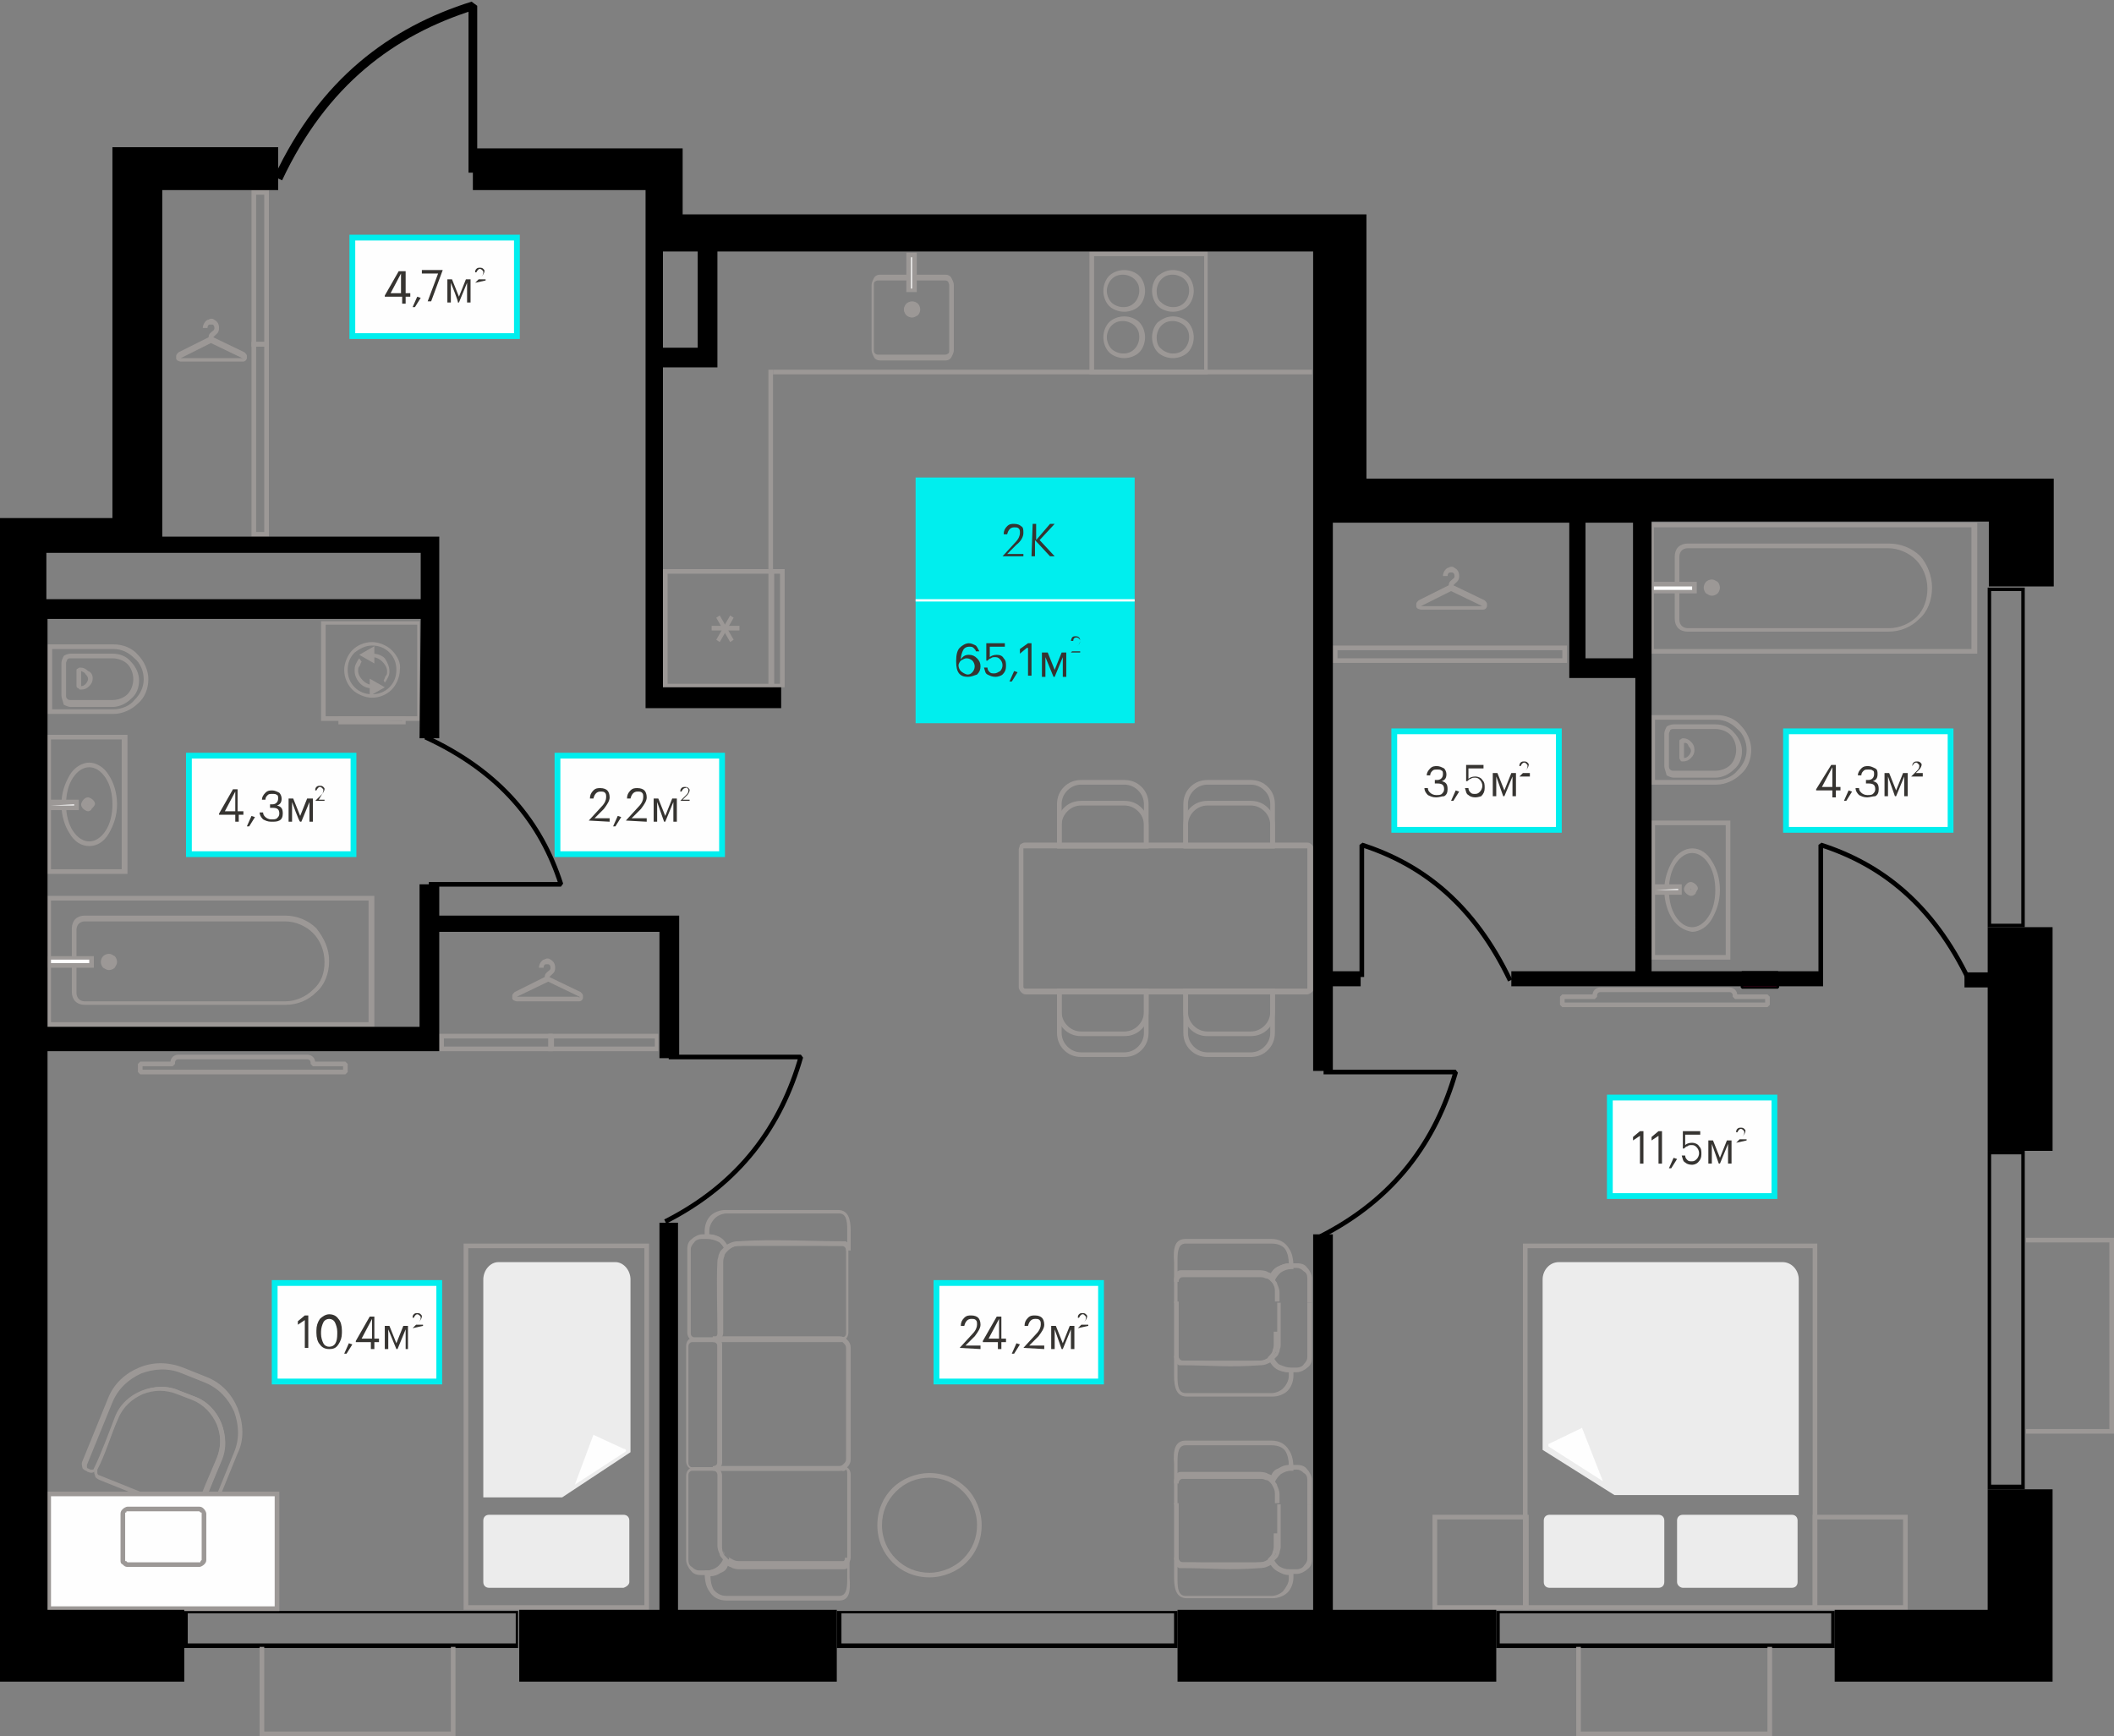 <?xml version="1.0" encoding="utf-8"?><!--Generator: Adobe Illustrator 24.3.0, SVG Export Plug-In . SVG Version: 6.00 Build 0)--><svg version="1.1" id="Слой_1" xmlns:xodm="http://www.corel.com/coreldraw/odm/2003" xmlns="http://www.w3.org/2000/svg" xmlns:xlink="http://www.w3.org/1999/xlink" x="0px" y="0px" viewBox="0 0 182.4 149.8" style="enable-background:new 0 0 182.4 149.8;" xml:space="preserve"><rect x="0" y="0" width="182.4" height="149.8" fill="#808080" stroke="none"/><style type="text/css">.st0{fill-rule:evenodd;clip-rule:evenodd;fill:#D1005A;stroke:#000000;stroke-width:0.216;stroke-miterlimit:1.014;}
	.st1{fill:#FEFEFE;stroke:#00EEEE;stroke-width:0.5;stroke-miterlimit:10;}
	.st2{fill:#363431;}
	.st3{fill:#00EEEE;}
	.st4{fill:#FEFEFE;}
	.st5{fill:#9C9896;}
	.st6{fill-rule:evenodd;clip-rule:evenodd;fill:#FEFEFE;}
	.st7{fill:#9C9896;stroke:#9C9896;stroke-width:0.4;stroke-miterlimit:10;}
	.st8{fill-rule:evenodd;clip-rule:evenodd;fill:#ECECEC;}
	.st9{fill:none;stroke:#9C9896;stroke-width:0.4;stroke-miterlimit:1.014;}
	.st10{fill:none;stroke:#000000;stroke-width:0.75;stroke-miterlimit:1.014;}
	.st11{fill:none;stroke:#000000;stroke-width:0.4;stroke-miterlimit:1.014;}
	.st12{fill-rule:evenodd;clip-rule:evenodd;}</style><g id="Слой_x0020_1"><path d="M171.8,51v28.7h2.6V51H171.8z M174.7,50.7V80h-3.2V50.7C171.5,50.7,174.7,50.7,174.7,50.7z"/><g id="_2645893099904"><path d="M171.8,99.6v28.5h2.6V99.6H171.8z M174.7,99.3v29.2h-3.2V99.3H174.7z"/></g><g id="_2645893101152"><path d="M158,139.2h-28.6v2.6H158V139.2z M158.3,142.2h-29.2v-3.2h29.2V142.2z"/></g><g id="_2645893109408"><path d="M101.3,139.2H72.6v2.6h28.7V139.2z M101.6,142.2H72.2v-3.2h29.4V142.2z"/></g><g id="_2645893140800"><path d="M44.4,139.2H16.2v2.6h28.3V139.2z M44.8,142.2H15.8v-3.2h28.9V142.2z"/></g><polygon class="st0" points="150.3,83.9 153.4,83.9 153.4,85.2 150.3,85.2 	"/><g id="_2645939687504"><polygon class="st1" points="134.5,71.6 120.3,71.6 120.3,63.1 134.5,63.1 		"/><path class="st2" d="M123.9,68.8c-0.3,0-0.5-0.1-0.7-0.2c-0.2-0.2-0.3-0.4-0.3-0.6h0.3c0,0.2,0.1,0.3,0.2,0.4
			c0.1,0.1,0.3,0.2,0.5,0.2c0.2,0,0.4,0,0.5-0.1s0.2-0.2,0.2-0.4c0-0.4-0.2-0.5-0.6-0.5h-0.2v-0.3h0.2c0.3,0,0.5-0.2,0.5-0.5
			c0-0.1,0-0.3-0.1-0.3c-0.1-0.1-0.2-0.1-0.4-0.1c-0.2,0-0.3,0-0.4,0.1c-0.1,0.1-0.2,0.2-0.2,0.4h-0.3c0-0.2,0.1-0.4,0.3-0.6
			c0.2-0.2,0.4-0.2,0.6-0.2c0.2,0,0.4,0.1,0.6,0.2c0.1,0.1,0.2,0.3,0.2,0.5c0,0.3-0.1,0.5-0.4,0.6c0.4,0.1,0.5,0.3,0.5,0.7
			c0,0.3-0.1,0.5-0.3,0.6C124.4,68.7,124.2,68.8,123.9,68.8L123.9,68.8z M125.2,69.1l0.4-0.9l0.3,0.1l-0.5,0.8L125.2,69.1
			L125.2,69.1z M129.1,67v1.7h-0.3v-2h0.4l0.6,1.5l0.6-1.5h0.4v2h-0.3V67l-0.7,1.7h-0.1L129.1,67L129.1,67z M127.3,68.8
			c-0.3,0-0.5-0.1-0.6-0.2c-0.2-0.1-0.2-0.3-0.3-0.6h0.3c0,0.2,0.1,0.3,0.2,0.4c0.1,0.1,0.2,0.1,0.4,0.1c0.2,0,0.3-0.1,0.4-0.2
			c0.1-0.1,0.2-0.3,0.2-0.5c0-0.2-0.1-0.4-0.2-0.5c-0.1-0.1-0.2-0.2-0.4-0.2c-0.2,0-0.3,0-0.4,0.1c-0.1,0-0.2,0.1-0.3,0.2h-0.1V66
			h1.5v0.3h-1.3v0.9c0.1-0.1,0.3-0.2,0.6-0.2c0.2,0,0.5,0.1,0.6,0.3c0.2,0.2,0.2,0.4,0.2,0.7c0,0.3-0.1,0.5-0.3,0.7
			C127.8,68.7,127.5,68.8,127.3,68.8L127.3,68.8z M131.1,67l0.5-0.5c0.1-0.1,0.2-0.2,0.2-0.4c0-0.1,0-0.1-0.1-0.2s-0.1-0.1-0.2-0.1
			c-0.1,0-0.2,0.1-0.3,0.3h-0.1c0-0.1,0-0.2,0.1-0.3c0.1-0.1,0.2-0.1,0.3-0.1c0.1,0,0.2,0,0.3,0.1c0.1,0.1,0.1,0.1,0.1,0.2
			c0,0.1-0.1,0.3-0.2,0.4l-0.3,0.3h0.6V67L131.1,67L131.1,67L131.1,67z"/></g><g id="_2645939687696"><polygon class="st1" points="168.3,71.6 154.1,71.6 154.1,63.1 168.3,63.1 		"/><path class="st2" d="M158.1,68.2h-1.4v-0.1L158,66h0.4v1.9h0.4v0.3h-0.4v0.6h-0.3V68.2L158.1,68.2z M158.1,67.9v-1.7l-0.9,1.7
			H158.1z M159.1,69.1l0.4-0.9l0.3,0.1l-0.5,0.8L159.1,69.1L159.1,69.1z M161.1,68.8c-0.3,0-0.5-0.1-0.7-0.2
			c-0.2-0.2-0.3-0.4-0.3-0.6h0.3c0,0.2,0.1,0.3,0.2,0.4c0.1,0.1,0.3,0.2,0.5,0.2c0.2,0,0.4,0,0.5-0.1c0.1-0.1,0.2-0.2,0.2-0.4
			c0-0.4-0.2-0.5-0.6-0.5h-0.2v-0.3h0.2c0.3,0,0.5-0.2,0.5-0.5c0-0.1,0-0.3-0.1-0.3c-0.1-0.1-0.2-0.1-0.4-0.1c-0.2,0-0.3,0-0.4,0.1
			c-0.1,0.1-0.2,0.2-0.2,0.4h-0.3c0-0.2,0.1-0.4,0.3-0.6c0.2-0.2,0.4-0.2,0.6-0.2c0.2,0,0.4,0.1,0.6,0.2s0.2,0.3,0.2,0.5
			c0,0.3-0.1,0.5-0.4,0.6c0.4,0.1,0.5,0.3,0.5,0.7c0,0.3-0.1,0.5-0.3,0.6C161.6,68.7,161.3,68.8,161.1,68.8L161.1,68.8z M162.9,67
			v1.7h-0.3v-2h0.4l0.6,1.5l0.6-1.5h0.4v2h-0.3V67l-0.7,1.7h-0.1L162.9,67L162.9,67z M164.9,67l0.5-0.5c0.1-0.1,0.2-0.2,0.2-0.4
			c0-0.1,0-0.1-0.1-0.2s-0.1-0.1-0.2-0.1c-0.1,0-0.2,0.1-0.3,0.3H165c0-0.1,0-0.2,0.1-0.3c0.1-0.1,0.2-0.1,0.3-0.1
			c0.1,0,0.2,0,0.3,0.1c0.1,0.1,0.1,0.1,0.1,0.2c0,0.1-0.1,0.3-0.2,0.4l-0.3,0.3h0.6V67L164.9,67L164.9,67L164.9,67z"/></g><g id="_2645939690048"><polygon class="st1" points="30.5,73.7 16.3,73.7 16.3,65.2 30.5,65.2 		"/><path class="st2" d="M20.3,70.3h-1.4v-0.1l1.2-2.1h0.4V70H21v0.3h-0.4v0.6h-0.3V70.3L20.3,70.3z M20.3,70v-1.7L19.4,70H20.3z
			 M21.3,71.3l0.4-0.9l0.3,0.1l-0.5,0.8L21.3,71.3L21.3,71.3z M25.2,69.2v1.7h-0.3v-2h0.4l0.6,1.5l0.6-1.5H27v2h-0.3v-1.7L26,70.9
			h-0.1C25.8,70.9,25.2,69.2,25.2,69.2z M23.4,70.9c-0.3,0-0.5-0.1-0.7-0.2c-0.2-0.2-0.3-0.4-0.3-0.6h0.3c0,0.2,0.1,0.3,0.2,0.4
			c0.1,0.1,0.3,0.2,0.5,0.2c0.2,0,0.4,0,0.5-0.1c0.1-0.1,0.2-0.2,0.2-0.4c0-0.4-0.2-0.5-0.6-0.5h-0.2v-0.3h0.2
			c0.3,0,0.5-0.2,0.5-0.5c0-0.1,0-0.3-0.1-0.3c-0.1-0.1-0.2-0.1-0.4-0.1c-0.2,0-0.3,0-0.4,0.1c-0.1,0.1-0.2,0.2-0.2,0.4h-0.3
			c0-0.2,0.1-0.4,0.3-0.6c0.2-0.2,0.4-0.2,0.6-0.2c0.2,0,0.4,0.1,0.6,0.2c0.1,0.1,0.2,0.3,0.2,0.5c0,0.3-0.1,0.5-0.4,0.6
			c0.4,0.1,0.5,0.3,0.5,0.7c0,0.3-0.1,0.5-0.3,0.6S23.7,70.9,23.4,70.9L23.4,70.9z M27.2,69.1l0.5-0.5c0.1-0.1,0.2-0.2,0.2-0.4
			c0-0.1,0-0.1-0.1-0.2c0,0-0.1-0.1-0.2-0.1c-0.1,0-0.2,0.1-0.3,0.3h-0.1c0-0.1,0-0.2,0.1-0.3c0.1-0.1,0.2-0.1,0.3-0.1
			c0.1,0,0.2,0,0.3,0.1c0.1,0.1,0.1,0.1,0.1,0.2c0,0.1-0.1,0.3-0.2,0.4L27.5,69H28v0.1L27.2,69.1L27.2,69.1L27.2,69.1z"/></g><g id="_2645939694176"><polygon class="st1" points="62.3,73.7 48.1,73.7 48.1,65.2 62.3,65.2 		"/><path class="st2" d="M50.8,70.8l1.1-1.2c0.3-0.3,0.4-0.6,0.4-0.8c0-0.2,0-0.3-0.1-0.4c-0.1-0.1-0.2-0.1-0.4-0.1
			c-0.3,0-0.5,0.2-0.6,0.6h-0.3c0-0.3,0.1-0.5,0.3-0.7s0.4-0.2,0.6-0.2c0.3,0,0.5,0.1,0.6,0.2c0.1,0.1,0.2,0.3,0.2,0.6
			c0,0.3-0.2,0.6-0.5,1l-0.8,0.8h1.3v0.3L50.8,70.8L50.8,70.8L50.8,70.8z M52.9,71.3l0.4-0.9l0.3,0.1l-0.5,0.8L52.9,71.3L52.9,71.3z
			 M56.7,69.2v1.7h-0.3v-2h0.4l0.6,1.5l0.6-1.5h0.4v2h-0.3v-1.7l-0.7,1.7h-0.1L56.7,69.2z M54,70.8l1.1-1.2c0.3-0.3,0.4-0.6,0.4-0.8
			c0-0.2,0-0.3-0.1-0.4c-0.1-0.1-0.2-0.1-0.4-0.1c-0.3,0-0.5,0.2-0.6,0.6h-0.3c0-0.3,0.1-0.5,0.3-0.7c0.2-0.2,0.4-0.2,0.6-0.2
			c0.3,0,0.5,0.1,0.6,0.2c0.1,0.1,0.2,0.3,0.2,0.6c0,0.3-0.2,0.6-0.5,1l-0.8,0.8h1.3v0.3L54,70.8L54,70.8L54,70.8z M58.7,69.1
			l0.5-0.5c0.1-0.1,0.2-0.2,0.2-0.4c0-0.1,0-0.1-0.1-0.2S59.2,68,59.1,68c-0.1,0-0.2,0.1-0.3,0.3h-0.1c0-0.1,0-0.2,0.1-0.3
			c0.1-0.1,0.2-0.1,0.3-0.1c0.1,0,0.2,0,0.3,0.1c0.1,0.1,0.1,0.1,0.1,0.2c0,0.1-0.1,0.3-0.2,0.4L58.9,69h0.6v0.1L58.7,69.1
			L58.7,69.1L58.7,69.1z"/></g><g id="_2645939695952"><polygon class="st1" points="44.6,29 30.4,29 30.4,20.5 44.6,20.5 		"/><path class="st2" d="M34.6,25.6h-1.4v-0.1l1.2-2.1H35v1.9h0.4v0.3H35v0.6h-0.3V25.6L34.6,25.6z M34.6,25.3v-1.7l-0.9,1.7H34.6z
			 M35.6,26.5l0.4-0.9l0.3,0.1l-0.5,0.8L35.6,26.5L35.6,26.5z M37.8,23.6h-1.4v-0.3h1.8v0l-1,2.7h-0.3L37.8,23.6z M38.9,24.4v1.7
			h-0.3v-2h0.4l0.6,1.5l0.6-1.5h0.4v2h-0.3v-1.7l-0.7,1.7h-0.1C39.6,26.1,38.9,24.4,38.9,24.4z M41,24.4l0.5-0.5
			c0.1-0.1,0.2-0.2,0.2-0.4c0-0.1,0-0.1-0.1-0.2c0,0-0.1-0.1-0.2-0.1c-0.1,0-0.2,0.1-0.3,0.3H41c0-0.1,0-0.2,0.1-0.3
			c0.1-0.1,0.2-0.1,0.3-0.1c0.1,0,0.2,0,0.3,0.1c0.1,0.1,0.1,0.1,0.1,0.2c0,0.1-0.1,0.3-0.2,0.4l-0.3,0.3h0.6v0.1L41,24.4L41,24.4
			L41,24.4z"/></g><g id="_2645939699600"><polygon class="st1" points="153.1,103.2 138.9,103.2 138.9,94.7 153.1,94.7 		"/><path class="st2" d="M141.5,98l-0.6,0.4v-0.3l0.6-0.5h0.3v2.8h-0.3L141.5,98L141.5,98z M143.1,98l-0.6,0.4v-0.3l0.6-0.5h0.3v2.8
			h-0.3L143.1,98L143.1,98z M144,100.8l0.4-0.9l0.3,0.1l-0.5,0.8L144,100.8L144,100.8z M146,100.5c-0.3,0-0.5-0.1-0.6-0.2
			c-0.2-0.1-0.2-0.3-0.3-0.6h0.3c0,0.2,0.1,0.3,0.2,0.4c0.1,0.1,0.2,0.1,0.4,0.1c0.2,0,0.3-0.1,0.4-0.2c0.1-0.1,0.2-0.3,0.2-0.5
			c0-0.2-0.1-0.4-0.2-0.5c-0.1-0.1-0.2-0.2-0.4-0.2c-0.2,0-0.3,0-0.4,0.1c-0.1,0-0.2,0.1-0.3,0.2h-0.1v-1.5h1.5v0.3h-1.3v0.9
			c0.1-0.1,0.3-0.2,0.6-0.2c0.2,0,0.5,0.1,0.6,0.3c0.2,0.2,0.2,0.4,0.2,0.7c0,0.3-0.1,0.5-0.3,0.7
			C146.4,100.4,146.2,100.5,146,100.5L146,100.5z M147.7,98.7v1.7h-0.3v-2h0.4l0.6,1.5l0.6-1.5h0.4v2h-0.3v-1.7l-0.7,1.7h-0.1
			L147.7,98.7L147.7,98.7z M149.8,98.6l0.5-0.5c0.1-0.1,0.2-0.2,0.2-0.4c0-0.1,0-0.1-0.1-0.2c0,0-0.1-0.1-0.2-0.1
			c-0.1,0-0.2,0.1-0.3,0.3h-0.1c0-0.1,0-0.2,0.1-0.3c0.1-0.1,0.2-0.1,0.3-0.1c0.1,0,0.2,0,0.3,0.1c0.1,0.1,0.1,0.1,0.1,0.2
			c0,0.1-0.1,0.3-0.2,0.4l-0.3,0.3h0.6v0.1L149.8,98.6L149.8,98.6L149.8,98.6z"/></g><g id="_2645939702288"><polygon class="st1" points="95,119.2 80.8,119.2 80.8,110.7 95,110.7 		"/><path class="st2" d="M82.8,116.3l1.1-1.2c0.3-0.3,0.4-0.6,0.4-0.8c0-0.2,0-0.3-0.1-0.4c-0.1-0.1-0.2-0.1-0.4-0.1
			c-0.3,0-0.5,0.2-0.6,0.6h-0.3c0-0.3,0.1-0.5,0.3-0.7c0.2-0.2,0.4-0.2,0.6-0.2c0.3,0,0.5,0.1,0.6,0.2c0.1,0.1,0.2,0.3,0.2,0.6
			c0,0.3-0.2,0.6-0.5,1l-0.8,0.8h1.3v0.3L82.8,116.3L82.8,116.3L82.8,116.3z M86.2,115.8h-1.4v-0.1l1.2-2.1h0.4v1.9h0.4v0.3h-0.4
			v0.6h-0.3V115.8L86.2,115.8z M86.2,115.5v-1.7l-0.9,1.7H86.2z M88.3,116.3l1.1-1.2c0.3-0.3,0.4-0.6,0.4-0.8c0-0.2,0-0.3-0.1-0.4
			c-0.1-0.1-0.2-0.1-0.4-0.1c-0.3,0-0.5,0.2-0.6,0.6h-0.3c0-0.3,0.1-0.5,0.3-0.7c0.2-0.2,0.4-0.2,0.6-0.2c0.3,0,0.5,0.1,0.6,0.2
			c0.1,0.1,0.2,0.3,0.2,0.6c0,0.3-0.2,0.6-0.5,1l-0.8,0.8h1.3v0.3L88.3,116.3L88.3,116.3L88.3,116.3z M87.3,116.8l0.4-0.9l0.3,0.1
			l-0.5,0.8L87.3,116.8L87.3,116.8z M91,114.7v1.7h-0.3v-2h0.4l0.6,1.5l0.6-1.5h0.4v2h-0.3v-1.7l-0.7,1.7h-0.1L91,114.7L91,114.7z
			 M93,114.6l0.5-0.5c0.1-0.1,0.2-0.2,0.2-0.4c0-0.1,0-0.1-0.1-0.2s-0.1-0.1-0.2-0.1c-0.1,0-0.2,0.1-0.3,0.3h-0.1
			c0-0.1,0-0.2,0.1-0.3c0.1-0.1,0.2-0.1,0.3-0.1c0.1,0,0.2,0,0.3,0.1c0.1,0.1,0.1,0.1,0.1,0.2c0,0.1-0.1,0.3-0.2,0.4l-0.3,0.3h0.6
			v0.1L93,114.6L93,114.6L93,114.6z"/></g><g id="_2645939705792"><polygon class="st1" points="37.9,119.2 23.7,119.2 23.7,110.7 37.9,110.7 		"/><path class="st2" d="M26.3,113.9l-0.6,0.4v-0.3l0.6-0.5h0.3v2.8h-0.3L26.3,113.9L26.3,113.9z M28.4,116.2c0.5,0,0.7-0.4,0.7-1.1
			v-0.2c0-0.3-0.1-0.6-0.2-0.8c-0.1-0.2-0.3-0.3-0.5-0.3c-0.2,0-0.4,0.1-0.5,0.3c-0.1,0.2-0.2,0.5-0.2,0.8v0.2
			c0,0.3,0.1,0.6,0.2,0.8C28,116.1,28.2,116.2,28.4,116.2L28.4,116.2z M28.4,116.4c-0.3,0-0.6-0.1-0.8-0.4c-0.2-0.2-0.3-0.6-0.3-1
			v-0.2c0-0.4,0.1-0.7,0.3-1c0.2-0.2,0.5-0.4,0.8-0.4c0.3,0,0.6,0.1,0.8,0.4c0.2,0.2,0.3,0.6,0.3,1v0.2c0,0.4-0.1,0.7-0.3,1
			C29,116.3,28.8,116.4,28.4,116.4L28.4,116.4z M29.7,116.8l0.4-0.9l0.3,0.1l-0.5,0.8L29.7,116.8L29.7,116.8z M32.1,115.8h-1.4v-0.1
			l1.2-2.1h0.4v1.9h0.4v0.3h-0.4v0.6h-0.3V115.8L32.1,115.8z M32.1,115.5v-1.7l-0.9,1.7H32.1z M33.5,114.7v1.7h-0.3v-2h0.4l0.6,1.5
			l0.6-1.5h0.4v2H35v-1.7l-0.7,1.7h-0.1C34.2,116.4,33.5,114.7,33.5,114.7z M35.6,114.6l0.5-0.5c0.1-0.1,0.2-0.2,0.2-0.4
			c0-0.1,0-0.1-0.1-0.2c0,0-0.1-0.1-0.2-0.1c-0.1,0-0.2,0.1-0.3,0.3h-0.1c0-0.1,0-0.2,0.1-0.3c0.1-0.1,0.2-0.1,0.3-0.1
			c0.1,0,0.2,0,0.3,0.1c0.1,0.1,0.1,0.1,0.1,0.2c0,0.1-0.1,0.3-0.2,0.4l-0.3,0.3h0.6v0.1L35.6,114.6L35.6,114.6L35.6,114.6z"/></g><g id="_2645939715104"><g><polygon class="st3" points="97.9,62.4 79,62.4 79,41.2 97.9,41.2 			"/><path class="st2" d="M86.5,48l1.1-1.2c0.3-0.3,0.4-0.6,0.4-0.8c0-0.2,0-0.3-0.1-0.4c-0.1-0.1-0.2-0.1-0.4-0.1
				c-0.3,0-0.5,0.2-0.6,0.6h-0.3c0-0.3,0.1-0.5,0.3-0.7c0.2-0.2,0.4-0.2,0.6-0.2c0.3,0,0.5,0.1,0.6,0.2c0.2,0.1,0.2,0.3,0.2,0.6
				c0,0.3-0.2,0.7-0.6,1l-0.8,0.8h1.4V48L86.5,48L86.5,48L86.5,48z M89.1,45.2h0.3v1.4l1.2-1.4h0.4l-1.3,1.4l1.3,1.4h-0.4l-1.3-1.4
				v1.4h-0.3L89.1,45.2L89.1,45.2z"/><path class="st2" d="M83.5,58.4c-0.7,0-1-0.4-1-1.3v-0.1c0-0.5,0.1-0.9,0.3-1.1s0.5-0.4,0.8-0.4c0.2,0,0.4,0.1,0.6,0.2
				c0.1,0.1,0.2,0.3,0.3,0.5h-0.3c0-0.1-0.1-0.2-0.2-0.3c-0.1-0.1-0.2-0.1-0.4-0.1c-0.2,0-0.4,0.1-0.5,0.3s-0.2,0.5-0.2,0.8
				c0.2-0.3,0.4-0.4,0.7-0.4c0.3,0,0.5,0.1,0.7,0.3c0.2,0.2,0.3,0.4,0.3,0.7c0,0.3-0.1,0.5-0.3,0.7C84,58.3,83.8,58.4,83.5,58.4
				L83.5,58.4z M83.5,58.2c0.2,0,0.3-0.1,0.4-0.2c0.1-0.1,0.2-0.3,0.2-0.5c0-0.2-0.1-0.4-0.2-0.5c-0.1-0.1-0.3-0.2-0.5-0.2
				c-0.2,0-0.3,0.1-0.5,0.2c-0.1,0.1-0.2,0.3-0.2,0.4c0,0.2,0.1,0.4,0.2,0.5S83.3,58.2,83.5,58.2L83.5,58.2z M85.9,58.4
				c-0.3,0-0.5-0.1-0.7-0.2c-0.2-0.1-0.2-0.3-0.3-0.6h0.3c0,0.2,0.1,0.3,0.2,0.4c0.1,0.1,0.2,0.1,0.4,0.1c0.2,0,0.3-0.1,0.5-0.2
				c0.1-0.1,0.2-0.3,0.2-0.5c0-0.2-0.1-0.4-0.2-0.5c-0.1-0.1-0.2-0.2-0.4-0.2c-0.2,0-0.3,0-0.4,0.1c-0.1,0-0.2,0.1-0.3,0.2h-0.1
				v-1.5h1.6v0.3h-1.3v0.9c0.1-0.1,0.3-0.2,0.6-0.2c0.3,0,0.5,0.1,0.6,0.3c0.2,0.2,0.2,0.4,0.2,0.7c0,0.3-0.1,0.5-0.3,0.7
				C86.4,58.3,86.1,58.4,85.9,58.4L85.9,58.4z M87.1,58.8l0.4-0.9l0.3,0.1l-0.5,0.8L87.1,58.8L87.1,58.8z M88.6,55.9L88,56.4V56
				l0.7-0.5H89v2.8h-0.3V55.9L88.6,55.9z M90.2,56.7v1.7h-0.3v-2.1h0.5l0.6,1.5l0.6-1.5H92v2.1h-0.3v-1.7L91,58.4h-0.1L90.2,56.7
				L90.2,56.7z M92.4,56.3l0.6-0.6c0.1-0.1,0.2-0.3,0.2-0.4c0-0.1,0-0.1-0.1-0.2c0,0-0.1-0.1-0.2-0.1c-0.2,0-0.3,0.1-0.3,0.3h-0.2
				c0-0.1,0.1-0.3,0.1-0.3c0.1-0.1,0.2-0.1,0.3-0.1c0.1,0,0.2,0,0.3,0.1c0.1,0.1,0.1,0.2,0.1,0.3c0,0.2-0.1,0.3-0.3,0.5l-0.4,0.4
				h0.7v0.1L92.4,56.3L92.4,56.3L92.4,56.3z"/></g><polygon class="st4" points="79,51.7 97.9,51.7 97.9,51.9 79,51.9 		"/></g><g id="_2645939716208"><path class="st5" d="M142.4,56.2V45.1c9.4,0,18.8,0,28.2,0v11.3h-28.2V56.2L142.4,56.2z M142.7,45.5V56h27.4V45.5L142.7,45.5
			L142.7,45.5z"/><path class="st5" d="M166.7,50.7L166.7,50.7c0,1.1-0.4,2.1-1.1,2.7c-0.7,0.7-1.6,1.1-2.7,1.1h-17.3c-0.3,0-0.6-0.1-0.8-0.3
			c-0.2-0.2-0.3-0.5-0.3-0.8V48c0-0.3,0.1-0.6,0.3-0.8c0.2-0.2,0.5-0.3,0.8-0.3H163c1,0,2,0.4,2.7,1.1
			C166.3,48.7,166.7,49.7,166.7,50.7L166.7,50.7z M166.3,50.8L166.3,50.8c0-1-0.4-1.9-1-2.5c-0.6-0.6-1.5-1-2.4-1h-17.3
			c-0.2,0-0.4,0.1-0.5,0.2c-0.1,0.1-0.2,0.3-0.2,0.5v5.5c0,0.2,0.1,0.4,0.2,0.5c0.1,0.1,0.3,0.2,0.5,0.2H163c0.9,0,1.8-0.4,2.4-1
			C166,52.6,166.3,51.7,166.3,50.8L166.3,50.8z"/><polygon class="st6" points="142.5,50.4 146.2,50.4 146.2,51.1 142.5,51.1 		"/><path class="st5" d="M142.5,50.2h3.9v1h-4v-1H142.5z M146,50.6h-3.3v0.3h3.3V50.6z"/><path class="st5" d="M147.7,51.2c0.3,0,0.5-0.2,0.5-0.5c0-0.3-0.2-0.5-0.5-0.5c-0.3,0-0.5,0.2-0.5,0.5
			C147.2,51,147.5,51.2,147.7,51.2z"/><path class="st5" d="M147.7,51.1c0.1,0,0.2,0,0.2-0.1c0.1-0.1,0.1-0.1,0.1-0.2c0-0.1,0-0.2-0.1-0.2c-0.1-0.1-0.1-0.1-0.2-0.1
			c-0.1,0-0.2,0-0.2,0.1c-0.1,0.1-0.1,0.1-0.1,0.2c0,0.1,0,0.2,0.1,0.2C147.6,51,147.6,51.1,147.7,51.1L147.7,51.1z M148.2,51.2
			c-0.1,0.1-0.3,0.2-0.5,0.2s-0.3-0.1-0.5-0.2c-0.1-0.1-0.2-0.3-0.2-0.5c0-0.2,0.1-0.4,0.2-0.5c0.1-0.1,0.3-0.2,0.5-0.2
			c0.2,0,0.3,0.1,0.5,0.2c0.1,0.1,0.2,0.3,0.2,0.5C148.4,50.9,148.3,51.1,148.2,51.2L148.2,51.2z"/></g><g id="_2645939726576"><path class="st5" d="M142.4,67.5v-5.8h5.7c0.8,0,1.6,0.3,2.1,0.9c0.5,0.5,0.9,1.3,0.9,2.1c0,0.8-0.3,1.6-0.9,2.1
			c-0.5,0.5-1.3,0.9-2.1,0.9h-5.7V67.5L142.4,67.5z M142.8,62.1v5.2h5.3c0.7,0,1.4-0.3,1.8-0.8c0.5-0.5,0.8-1.1,0.8-1.8
			c0-0.7-0.3-1.4-0.8-1.8c-0.5-0.5-1.1-0.8-1.8-0.8L142.8,62.1L142.8,62.1z"/><path class="st5" d="M143.6,66.1v-2.8c0-0.2,0.1-0.4,0.2-0.6c0.1-0.1,0.4-0.2,0.6-0.2h3.6c0.6,0,1.2,0.2,1.6,0.7
			c0.4,0.4,0.7,1,0.7,1.6c0,0.6-0.2,1.2-0.7,1.6c-0.4,0.4-1,0.7-1.6,0.7h-3.6c-0.2,0-0.4-0.1-0.6-0.2
			C143.7,66.5,143.6,66.3,143.6,66.1L143.6,66.1z M144,63.3v2.8c0,0.1,0,0.2,0.1,0.3c0.1,0.1,0.2,0.1,0.3,0.1h3.6
			c0.5,0,1-0.2,1.3-0.5c0.3-0.3,0.5-0.8,0.5-1.3c0-0.5-0.2-1-0.5-1.3c-0.3-0.3-0.8-0.5-1.3-0.5h-3.6c-0.1,0-0.2,0-0.3,0.1
			C144.1,63.1,144,63.2,144,63.3z"/><path class="st5" d="M144.9,65.4V64c0-0.1,0-0.2,0.1-0.2c0.1-0.1,0.2-0.1,0.2-0.1h0c0.3,0,0.5,0.1,0.7,0.3
			c0.2,0.2,0.3,0.4,0.3,0.7v0c0,0.3-0.1,0.5-0.3,0.7s-0.4,0.3-0.7,0.3h0c-0.1,0-0.2,0-0.2-0.1C145,65.6,144.9,65.5,144.9,65.4
			L144.9,65.4z M145.3,64.1v1.3c0.2,0,0.3-0.1,0.4-0.2c0.1-0.1,0.2-0.3,0.2-0.4v0c0-0.2-0.1-0.3-0.2-0.4
			C145.6,64.1,145.5,64.1,145.3,64.1z"/></g><g id="_2645939723792"><path class="st5" d="M142.8,82.4h6.1V71.2h-6.1V82.4z M149.1,82.8h-6.7v-12h6.9v12H149.1L149.1,82.8z"/><path class="st5" d="M144,76.8c0,0.9,0.2,1.7,0.6,2.3c0.4,0.6,0.9,0.9,1.4,0.9c0.5,0,1-0.3,1.4-0.9c0.4-0.6,0.6-1.4,0.6-2.3
			c0-0.9-0.2-1.7-0.6-2.3c-0.4-0.6-0.9-0.9-1.4-0.9c-0.5,0-1,0.3-1.4,0.9C144.2,75.1,144,75.9,144,76.8z M144.3,79.3
			c-0.4-0.6-0.7-1.5-0.7-2.5c0-1,0.3-1.8,0.7-2.5c0.4-0.7,1.1-1.1,1.7-1.1c0.7,0,1.3,0.4,1.7,1.1c0.4,0.6,0.7,1.5,0.7,2.5
			c0,1-0.3,1.8-0.7,2.5c-0.4,0.7-1.1,1.1-1.7,1.1C145.3,80.3,144.7,79.9,144.3,79.3z"/><polygon class="st6" points="142.6,77 144.9,77 144.9,76.5 142.6,76.5 		"/><path class="st5" d="M142.8,76.8h2v-0.1L142.8,76.8L142.8,76.8z M144.9,77.2h-2.6v-0.9h2.8v0.9H144.9z"/><path class="st5" d="M145.9,77.1c0.2,0,0.3-0.1,0.3-0.3c0-0.2-0.1-0.3-0.3-0.3c-0.2,0-0.3,0.1-0.3,0.3
			C145.6,77,145.7,77.1,145.9,77.1z M145.9,76.8C145.8,76.8,145.8,76.8,145.9,76.8c-0.1-0.1,0-0.1,0-0.1
			C145.9,76.7,146,76.7,145.9,76.8C146,76.8,145.9,76.8,145.9,76.8z"/><path class="st5" d="M146.3,77.1c-0.1,0.1-0.2,0.2-0.4,0.2c-0.1,0-0.3-0.1-0.4-0.2c-0.1-0.1-0.2-0.2-0.2-0.4
			c0-0.1,0.1-0.3,0.2-0.4c0.1-0.1,0.2-0.2,0.4-0.2c0.1,0,0.3,0.1,0.4,0.2c0.1,0.1,0.2,0.2,0.2,0.4C146.4,76.9,146.3,77,146.3,77.1
			L146.3,77.1z M145.8,76.9L145.8,76.9L145.8,76.9z M145.8,76.9L145.8,76.9L145.8,76.9C145.8,76.9,145.8,76.9,145.8,76.9z
			 M145.8,76.8L145.8,76.8L145.8,76.8C145.8,76.8,145.8,76.8,145.8,76.8L145.8,76.8L145.8,76.8z M145.9,76.8L145.9,76.8
			c-0.1-0.1-0.1,0-0.1,0H145.9z M145.9,76.8L145.9,76.8L145.9,76.8z M145.9,76.8L145.9,76.8c0.1-0.1,0-0.1,0-0.1V76.8z M145.9,76.8
			v0.1C145.9,76.9,145.9,76.9,145.9,76.8L145.9,76.8L145.9,76.8L145.9,76.8L145.9,76.8L145.9,76.8L145.9,76.8L145.9,76.8L145.9,76.8
			z M145.9,76.8l0.1,0C146,76.8,146,76.7,145.9,76.8L145.9,76.8L145.9,76.8z M146,76.7L146,76.7L146,76.7z M145.9,76.8L145.9,76.8
			L145.9,76.8z M146,76.9C146,76.8,146,76.8,146,76.9L146,76.9L146,76.9L146,76.9L146,76.9L146,76.9z M145.8,76.9
			C145.8,76.9,145.9,76.9,145.8,76.9L145.8,76.9z M145.9,76.8v-0.1C145.9,76.7,145.8,76.7,145.9,76.8L145.9,76.8z"/></g><g id="_2645939659856"><path class="st5" d="M4.1,88.4V77.3c9.4,0,18.8,0,28.2,0v11.3H4.1L4.1,88.4L4.1,88.4z M4.4,77.7v10.5h27.4V77.7L4.4,77.7L4.4,77.7
			z"/><path class="st5" d="M28.4,82.9L28.4,82.9c0,1.1-0.4,2.1-1.1,2.7c-0.7,0.7-1.6,1.1-2.7,1.1H7.3c-0.3,0-0.6-0.1-0.8-0.3
			c-0.2-0.2-0.3-0.5-0.3-0.8v-5.5c0-0.3,0.1-0.6,0.3-0.8c0.2-0.2,0.5-0.3,0.8-0.3h17.3c1,0,2,0.4,2.7,1.1C28,81,28.4,81.9,28.4,82.9
			L28.4,82.9z M28,83L28,83c0-1-0.4-1.9-1-2.5c-0.6-0.6-1.5-1-2.4-1H7.3c-0.2,0-0.4,0.1-0.5,0.2c-0.1,0.1-0.2,0.3-0.2,0.5v5.5
			c0,0.2,0.1,0.4,0.2,0.5c0.1,0.1,0.3,0.2,0.5,0.2h17.3c0.9,0,1.8-0.4,2.4-1C27.7,84.8,28,84,28,83L28,83z"/><polygon class="st6" points="4.2,82.6 7.9,82.6 7.9,83.3 4.2,83.3 		"/><path class="st5" d="M4.2,82.5h3.9v1h-4v-1H4.2z M7.7,82.8H4.4v0.3h3.3V82.8z"/><path class="st5" d="M9.4,83.5c0.3,0,0.5-0.2,0.5-0.5c0-0.3-0.2-0.5-0.5-0.5S8.9,82.7,8.9,83C8.9,83.2,9.2,83.5,9.4,83.5z"/><path class="st5" d="M9.4,83.3c0.1,0,0.2,0,0.2-0.1c0.1-0.1,0.1-0.1,0.1-0.2c0-0.1,0-0.2-0.1-0.2c-0.1-0.1-0.1-0.1-0.2-0.1
			c-0.1,0-0.2,0-0.2,0.1c-0.1,0.1-0.1,0.1-0.1,0.2c0,0.1,0,0.2,0.1,0.2C9.3,83.2,9.3,83.3,9.4,83.3L9.4,83.3z M9.9,83.5
			c-0.1,0.1-0.3,0.2-0.5,0.2s-0.3-0.1-0.5-0.2c-0.1-0.1-0.2-0.3-0.2-0.5s0.1-0.4,0.2-0.5c0.1-0.1,0.3-0.2,0.5-0.2
			c0.2,0,0.3,0.1,0.5,0.2c0.1,0.1,0.2,0.3,0.2,0.5C10.1,83.2,10,83.3,9.9,83.5L9.9,83.5z"/></g><g id="_2645939663792"><path class="st5" d="M4.1,61.4v-5.8h5.7c0.8,0,1.6,0.3,2.1,0.9c0.5,0.5,0.9,1.3,0.9,2.1c0,0.8-0.3,1.6-0.9,2.1
			c-0.5,0.5-1.3,0.9-2.1,0.9H4.1V61.4L4.1,61.4z M4.5,56v5.2h5.3c0.7,0,1.4-0.3,1.8-0.8c0.5-0.5,0.8-1.1,0.8-1.8
			c0-0.7-0.3-1.4-0.8-1.8c-0.5-0.5-1.1-0.8-1.8-0.8L4.5,56L4.5,56z"/><path class="st5" d="M5.3,60v-2.8c0-0.2,0.1-0.4,0.2-0.6c0.1-0.1,0.4-0.2,0.6-0.2h3.6c0.6,0,1.2,0.2,1.6,0.7
			c0.4,0.4,0.7,1,0.7,1.6c0,0.6-0.2,1.2-0.7,1.6c-0.4,0.4-1,0.7-1.6,0.7H6.1c-0.2,0-0.4-0.1-0.6-0.2C5.4,60.4,5.3,60.2,5.3,60
			L5.3,60z M5.7,57.2V60c0,0.1,0,0.2,0.1,0.3c0.1,0.1,0.2,0.1,0.3,0.1h3.6c0.5,0,1-0.2,1.3-0.5c0.3-0.3,0.5-0.8,0.5-1.3
			c0-0.5-0.2-1-0.5-1.3c-0.3-0.3-0.8-0.5-1.3-0.5H6.1c-0.1,0-0.2,0-0.3,0.1C5.8,57,5.7,57.1,5.7,57.2z"/><path class="st5" d="M6.6,59.2v-1.3c0-0.1,0-0.2,0.1-0.2c0.1-0.1,0.2-0.1,0.2-0.1h0c0.3,0,0.5,0.1,0.7,0.3C7.9,58,8,58.3,8,58.5v0
			c0,0.3-0.1,0.5-0.3,0.7c-0.2,0.2-0.4,0.3-0.7,0.3h0c-0.1,0-0.2,0-0.2-0.1C6.7,59.4,6.6,59.3,6.6,59.2L6.6,59.2z M7,57.9v1.3
			c0.2,0,0.3-0.1,0.4-0.2c0.1-0.1,0.2-0.3,0.2-0.4v0c0-0.2-0.1-0.3-0.2-0.4C7.3,58,7.2,58,7,57.9z"/></g><g id="_2645939664752"><path class="st5" d="M4.4,75h6.1V63.8H4.4C4.4,63.8,4.4,75,4.4,75z M10.8,75.4H4v-12H11v12L10.8,75.4L10.8,75.4z"/><path class="st5" d="M5.7,69.4c0,0.9,0.2,1.7,0.6,2.3c0.4,0.6,0.9,0.9,1.4,0.9c0.5,0,1-0.3,1.4-0.9c0.4-0.6,0.6-1.4,0.6-2.3
			c0-0.9-0.2-1.7-0.6-2.3c-0.4-0.6-0.9-0.9-1.4-0.9c-0.5,0-1,0.3-1.4,0.9C5.9,67.7,5.7,68.5,5.7,69.4z M6,71.9
			c-0.4-0.6-0.7-1.5-0.7-2.5c0-1,0.3-1.8,0.7-2.5c0.4-0.7,1.1-1.1,1.7-1.1s1.3,0.4,1.7,1.1c0.4,0.6,0.7,1.5,0.7,2.5
			c0,1-0.3,1.8-0.7,2.5C9,72.6,8.4,73,7.7,73S6.4,72.6,6,71.9z"/><polygon class="st6" points="4.3,69.7 6.6,69.7 6.6,69.2 4.3,69.2 		"/><path class="st5" d="M4.4,69.5h2v-0.1L4.4,69.5C4.4,69.4,4.4,69.5,4.4,69.5z M6.6,69.9H4V69h2.8v0.9C6.8,69.9,6.6,69.9,6.6,69.9z"/><path class="st5" d="M7.6,69.8c0.2,0,0.3-0.1,0.3-0.3c0-0.2-0.1-0.3-0.3-0.3c-0.2,0-0.3,0.1-0.3,0.3C7.3,69.6,7.4,69.8,7.6,69.8z
			 M7.6,69.5C7.5,69.5,7.5,69.5,7.6,69.5c-0.1-0.1,0-0.1,0-0.1C7.6,69.4,7.7,69.4,7.6,69.5C7.7,69.5,7.6,69.5,7.6,69.5z"/><path class="st5" d="M7.9,69.8C7.9,69.9,7.7,70,7.6,70c-0.1,0-0.3-0.1-0.4-0.2c-0.1-0.1-0.2-0.2-0.2-0.4c0-0.1,0.1-0.3,0.2-0.4
			c0.1-0.1,0.2-0.2,0.4-0.2c0.1,0,0.3,0.1,0.4,0.2c0.1,0.1,0.2,0.2,0.2,0.4C8.1,69.6,8,69.7,7.9,69.8L7.9,69.8z M7.5,69.5L7.5,69.5
			L7.5,69.5z M7.5,69.5L7.5,69.5L7.5,69.5C7.5,69.5,7.5,69.5,7.5,69.5z M7.5,69.5L7.5,69.5L7.5,69.5C7.5,69.4,7.5,69.5,7.5,69.5
			C7.5,69.5,7.5,69.5,7.5,69.5z M7.6,69.4L7.6,69.4c-0.1-0.1-0.1,0-0.1,0H7.6z M7.6,69.4L7.6,69.4L7.6,69.4z M7.6,69.4L7.6,69.4
			c0.1-0.1,0-0.1,0-0.1V69.4z M7.6,69.4v0.1C7.6,69.5,7.6,69.5,7.6,69.4L7.6,69.4L7.6,69.4L7.6,69.4L7.6,69.4L7.6,69.4L7.6,69.4
			L7.6,69.4L7.6,69.4z M7.6,69.4l0.1,0C7.7,69.4,7.7,69.4,7.6,69.4L7.6,69.4L7.6,69.4z M7.7,69.3L7.7,69.3L7.7,69.3z M7.6,69.4
			L7.6,69.4L7.6,69.4z M7.7,69.5C7.7,69.5,7.7,69.4,7.7,69.5L7.7,69.5L7.7,69.5L7.7,69.5L7.7,69.5z M7.5,69.5
			C7.5,69.5,7.6,69.5,7.5,69.5L7.5,69.5z M7.6,69.4v-0.1C7.6,69.3,7.5,69.3,7.6,69.4L7.6,69.4z"/></g><g id="_2645939665424"><path class="st5" d="M28.1,53.9h7.9l0,7.9h-7.9C28.1,61.8,28.1,53.9,28.1,53.9z M36.1,53.6h-8.4v8.6h8.5c0-2.9,0-5.7,0-8.6
			C36.3,53.6,36.1,53.6,36.1,53.6z"/><path class="st5" d="M32.1,55.7c0.6,0,1.1,0.2,1.5,0.6c0.4,0.4,0.6,0.9,0.6,1.5c0,0.6-0.2,1.1-0.6,1.5c-0.4,0.4-0.9,0.6-1.5,0.6
			c-0.6,0-1.1-0.2-1.5-0.6c-0.4-0.4-0.6-0.9-0.6-1.5c0-0.6,0.2-1.1,0.6-1.5C31,56,31.5,55.7,32.1,55.7L32.1,55.7z M33.8,56.1
			c-0.4-0.4-1.1-0.7-1.7-0.7c-0.7,0-1.3,0.3-1.7,0.7c-0.4,0.4-0.7,1.1-0.7,1.7c0,0.7,0.3,1.3,0.7,1.7c0.4,0.4,1.1,0.7,1.7,0.7
			c0.7,0,1.3-0.3,1.7-0.7c0.4-0.4,0.7-1.1,0.7-1.7C34.6,57.2,34.3,56.6,33.8,56.1L33.8,56.1z"/><path class="st5" d="M31,56.8c-0.1,0.1-0.2,0.3-0.3,0.5c-0.1,0.2-0.1,0.4-0.1,0.6c0,0.4,0.2,0.8,0.5,1.1c0.3,0.3,0.7,0.4,1.1,0.4
			v-0.3c-0.3,0-0.6-0.1-0.9-0.4c-0.2-0.2-0.4-0.5-0.4-0.8c0-0.2,0-0.3,0.1-0.4c0.1-0.1,0.1-0.3,0.2-0.4C31.2,57.1,31,56.8,31,56.8z
			 M33.2,58.9c0.1-0.1,0.2-0.3,0.3-0.5c0.1-0.2,0.1-0.4,0.1-0.5c0-0.4-0.2-0.8-0.4-1.1c-0.3-0.3-0.7-0.4-1.1-0.4v0.3
			c0.3,0,0.6,0.1,0.9,0.4c0.2,0.2,0.4,0.5,0.4,0.8c0,0.2,0,0.3-0.1,0.4c-0.1,0.1-0.1,0.3-0.2,0.4L33.2,58.9L33.2,58.9z"/><path class="st5" d="M29.5,62.1h5.2v0.1L29.5,62.1L29.5,62.1z M34.9,61.8h-5.7v0.7H35v-0.7C35,61.8,34.9,61.8,34.9,61.8z"/><polygon class="st7" points="32.1,59.7 32.1,58.9 32.8,59.3 		"/><polygon class="st7" points="32.1,56.9 31.4,56.5 32.1,56.1 		"/></g><g id="_2645939673728"><g><path class="st5" d="M94.4,22.1h9.5v9.8h-9.5C94.4,31.9,94.4,22.1,94.4,22.1z M104.1,21.7H94v10.6h10.2V21.7H104.1z"/><path class="st5" d="M95.5,29.1c0-0.4,0.2-0.8,0.4-1c0.3-0.3,0.6-0.4,1-0.4c0.4,0,0.8,0.2,1,0.4c0.3,0.3,0.4,0.6,0.4,1
				c0,0.4-0.2,0.8-0.4,1c-0.3,0.3-0.6,0.4-1,0.4c-0.4,0-0.8-0.2-1-0.4C95.7,29.9,95.5,29.5,95.5,29.1z M95.7,27.8
				c-0.3,0.3-0.5,0.8-0.5,1.3c0,0.5,0.2,1,0.5,1.3c0.3,0.3,0.8,0.5,1.3,0.5c0.5,0,1-0.2,1.3-0.5c0.3-0.3,0.5-0.8,0.5-1.3
				c0-0.5-0.2-1-0.5-1.3c-0.3-0.3-0.8-0.5-1.3-0.5S96,27.5,95.7,27.8L95.7,27.8z"/><path class="st5" d="M99.8,29.1c0-0.4,0.2-0.8,0.4-1c0.3-0.3,0.6-0.4,1-0.4c0.4,0,0.8,0.2,1,0.4c0.3,0.3,0.4,0.6,0.4,1
				c0,0.4-0.2,0.8-0.4,1c-0.3,0.3-0.6,0.4-1,0.4c-0.4,0-0.8-0.2-1-0.4C99.9,29.9,99.8,29.5,99.8,29.1L99.8,29.1z M99.9,27.8
				c-0.3,0.3-0.5,0.8-0.5,1.3c0,0.5,0.2,1,0.5,1.3c0.3,0.3,0.8,0.5,1.3,0.5c0.5,0,1-0.2,1.3-0.5c0.3-0.3,0.5-0.8,0.5-1.3
				c0-0.5-0.2-1-0.5-1.3c-0.3-0.3-0.8-0.5-1.3-0.5C100.7,27.3,100.3,27.5,99.9,27.8L99.9,27.8z"/><path class="st5" d="M95.5,25.1c0-0.4,0.2-0.8,0.4-1c0.3-0.3,0.6-0.4,1-0.4c0.4,0,0.8,0.2,1,0.4c0.3,0.3,0.4,0.6,0.4,1
				c0,0.4-0.2,0.8-0.4,1c-0.3,0.3-0.6,0.4-1,0.4c-0.4,0-0.8-0.2-1-0.4C95.7,25.9,95.5,25.5,95.5,25.1L95.5,25.1z M95.7,23.8
				c-0.3,0.3-0.5,0.8-0.5,1.3c0,0.5,0.2,1,0.5,1.3c0.3,0.3,0.8,0.5,1.3,0.5c0.5,0,1-0.2,1.3-0.5c0.3-0.3,0.5-0.8,0.5-1.3
				c0-0.5-0.2-1-0.5-1.3c-0.3-0.3-0.8-0.5-1.3-0.5C96.5,23.3,96,23.5,95.7,23.8L95.7,23.8z"/><path class="st5" d="M99.8,25.1c0-0.4,0.2-0.8,0.4-1c0.3-0.3,0.6-0.4,1-0.4c0.4,0,0.8,0.2,1,0.4c0.3,0.3,0.4,0.6,0.4,1
				c0,0.4-0.2,0.8-0.4,1c-0.3,0.3-0.6,0.4-1,0.4c-0.4,0-0.8-0.2-1-0.4C99.9,25.9,99.8,25.5,99.8,25.1L99.8,25.1z M99.9,23.8
				c-0.3,0.3-0.5,0.8-0.5,1.3c0,0.5,0.2,1,0.5,1.3c0.3,0.3,0.8,0.5,1.3,0.5c0.5,0,1-0.2,1.3-0.5c0.3-0.3,0.5-0.8,0.5-1.3
				c0-0.5-0.2-1-0.5-1.3c-0.3-0.3-0.8-0.5-1.3-0.5C100.7,23.3,100.3,23.5,99.9,23.8L99.9,23.8z"/></g><g><path class="st5" d="M66.3,59h-8.7v-9.5h8.7V59z M57.4,59.3h9.3V49.1h-9.5v10.2H57.4z"/><path class="st5" d="M66.8,59v-9.5h0.5V59H66.8z M66.4,49.3v10h1.3V49.1h-1.3V49.3z"/><polygon class="st5" points="63,53.1 61.8,55.2 62.1,55.4 63.3,53.3 			"/><polygon class="st5" points="61.8,53.3 63,55.4 63.3,55.2 62.1,53.1 			"/><polygon class="st5" points="63.8,54 61.4,54 61.4,54.4 63.8,54.4 			"/></g><g><path class="st5" d="M82.3,30.2v-5.6c0-0.2-0.1-0.4-0.2-0.6c-0.1-0.2-0.3-0.3-0.5-0.3h-5.7c-0.2,0-0.4,0.1-0.5,0.3
				c-0.1,0.2-0.2,0.4-0.2,0.6v5.6c0,0.2,0.1,0.4,0.2,0.6c0.1,0.2,0.3,0.3,0.5,0.3h5.7c0.2,0,0.4-0.1,0.5-0.3
				C82.2,30.6,82.3,30.4,82.3,30.2z M81.9,24.6v5.6c0,0.1,0,0.3-0.1,0.3c-0.1,0.1-0.2,0.1-0.3,0.1h-5.7c-0.1,0-0.2,0-0.3-0.1
				c-0.1-0.1-0.1-0.2-0.1-0.3v-5.6c0-0.1,0-0.3,0.1-0.3c0.1-0.1,0.2-0.1,0.3-0.1h5.7c0.1,0,0.2,0,0.3,0.1
				C81.8,24.3,81.9,24.5,81.9,24.6L81.9,24.6z"/><path class="st5" d="M79.2,26.7c0,0.3-0.3,0.6-0.6,0.6c-0.3,0-0.6-0.3-0.6-0.6c0-0.3,0.3-0.6,0.6-0.6
				C79,26.1,79.2,26.4,79.2,26.7z"/><path class="st5" d="M79,26.7c0,0.1,0,0.2-0.1,0.3c-0.1,0.1-0.2,0.1-0.3,0.1c-0.1,0-0.2,0-0.3-0.1c-0.1-0.1-0.1-0.2-0.1-0.3
				s0-0.2,0.1-0.3c0.1-0.1,0.2-0.1,0.3-0.1c0.1,0,0.2,0,0.3,0.1C79,26.5,79,26.6,79,26.7z M79.2,27.2c0.1-0.1,0.2-0.3,0.2-0.5
				c0-0.2-0.1-0.4-0.2-0.5c-0.1-0.1-0.3-0.2-0.5-0.2c-0.2,0-0.4,0.1-0.5,0.2c-0.1,0.1-0.2,0.3-0.2,0.5c0,0.2,0.1,0.4,0.2,0.5
				c0.1,0.1,0.3,0.2,0.5,0.2C78.9,27.4,79,27.3,79.2,27.2L79.2,27.2z"/><polygon class="st6" points="78.9,25 78.9,22 78.4,22 78.4,25 			"/><path class="st5" d="M79.1,25v-3.2h-0.9v3.4h0.9V25L79.1,25z M78.7,22.2v2.7h-0.1v-2.7C78.6,22.2,78.7,22.2,78.7,22.2z"/></g><polygon class="st5" points="113.2,31.9 66.7,31.9 66.7,32.3 113.2,32.3 		"/><polygon class="st5" points="66.3,31.9 66.3,49.1 66.7,49.1 66.7,31.9 		"/></g><g id="_2645939675168"><path class="st5" d="M22.1,29.5V16.8h0.7v12.7C22.8,29.5,22.1,29.5,22.1,29.5z M21.7,16.6v13.3h1.5V16.4h-1.5V16.6L21.7,16.6z"/><path class="st5" d="M17.5,28.3c0-0.3,0.2-0.6,0.4-0.7c0.1,0,0.2-0.1,0.3-0.1c0.1,0,0.2,0,0.3,0.1c0.2,0.1,0.4,0.3,0.4,0.7
			c0,0.4-0.2,0.5-0.3,0.6c-0.1,0.1-0.1,0.1-0.2,0.2l2.7,1.3c0.1,0.1,0.2,0.2,0.2,0.3c0,0.1,0,0.2,0,0.2c0,0.1-0.1,0.2-0.1,0.2
			c-0.1,0.1-0.2,0.1-0.3,0.1h-5.3c-0.1,0-0.3-0.1-0.3-0.1c-0.1-0.1-0.1-0.1-0.1-0.2c0-0.1,0-0.2,0-0.2c0-0.1,0.1-0.2,0.2-0.3
			l2.6-1.3c0-0.3,0.2-0.4,0.3-0.5c0.1-0.1,0.2-0.1,0.2-0.3c0-0.2-0.1-0.3-0.2-0.3c0,0-0.1,0-0.1,0c0,0-0.1,0-0.1,0
			c-0.1,0-0.2,0.1-0.2,0.3L17.5,28.3L17.5,28.3z M20.9,30.9l-2.7-1.3l-2.6,1.3c0,0,0,0,0,0v0l0,0c0,0,0,0,0,0h5.3
			C20.9,31,21,31,20.9,30.9C21,30.9,21,30.9,20.9,30.9L20.9,30.9C21,30.9,21,30.9,20.9,30.9L20.9,30.9z"/><path class="st5" d="M22.1,29.9v16h0.7v-16C22.8,29.9,22.1,29.9,22.1,29.9z M21.7,46.1V29.5h1.5v16.8h-1.5V46.1L21.7,46.1z"/></g><g id="_2645939679344"><path class="st5" d="M115.4,56.8h19.4v-0.7h-19.4V56.8z M135,57.2h-20v-1.5h20.2v1.5H135z"/><path class="st5" d="M124.5,49.7c0-0.3,0.2-0.6,0.4-0.7c0.1,0,0.2-0.1,0.3-0.1c0.1,0,0.2,0,0.3,0.1c0.2,0.1,0.4,0.3,0.4,0.7
			c0,0.4-0.2,0.5-0.3,0.6c-0.1,0.1-0.1,0.1-0.2,0.2l2.7,1.3c0.1,0.1,0.2,0.2,0.2,0.3c0,0.1,0,0.2,0,0.2c0,0.1-0.1,0.2-0.1,0.2
			c-0.1,0.1-0.2,0.1-0.3,0.1h-5.3c-0.1,0-0.3-0.1-0.3-0.1c-0.1-0.1-0.1-0.1-0.1-0.2c0-0.1,0-0.2,0-0.2c0-0.1,0.1-0.2,0.2-0.3
			l2.6-1.3c0-0.3,0.2-0.4,0.3-0.5c0.1-0.1,0.2-0.1,0.2-0.3c0-0.2-0.1-0.3-0.2-0.3c0,0-0.1,0-0.1,0c0,0-0.1,0-0.1,0
			c-0.1,0-0.2,0.1-0.2,0.3L124.5,49.7L124.5,49.7z M127.9,52.3l-2.7-1.3l-2.6,1.3c0,0,0,0,0,0v0l0,0c0,0,0,0,0,0h5.3
			C127.9,52.4,127.9,52.4,127.9,52.3C127.9,52.3,127.9,52.3,127.9,52.3L127.9,52.3C127.9,52.3,127.9,52.3,127.9,52.3L127.9,52.3z"/></g><g id="_2645939679440"><path class="st5" d="M60.8,106.7v-0.5c0-0.5,0.2-1,0.5-1.3c0.3-0.3,0.8-0.5,1.3-0.5h9.7c0.9,0,1.1,0.8,1.1,1.8c0,0.2,0,0.5,0,0.8
			c0,0.3,0,0.6,0,0.9H73c0-0.1,0-0.2-0.1-0.3c-0.1-0.1-0.2-0.1-0.2-0.1c-2.6,0-6.5-0.2-9,0c-0.5,0-0.9,0.4-0.9,0.4l-0.2,0.2
			l-0.1-0.3c-0.1-0.3-0.3-0.5-0.5-0.7c-0.2-0.2-0.5-0.3-0.9-0.3l-0.2,0L60.8,106.7L60.8,106.7z M61.2,106.2v0.3
			c0.3,0,0.6,0.1,0.9,0.3c0.2,0.2,0.4,0.4,0.6,0.6c0.2-0.1,0.5-0.3,1-0.3c2.8-0.2,6.3,0,9.2,0v0c0.1,0,0.1,0,0.2,0.1l0-0.3
			c0-0.3,0-0.5,0-0.8c0-0.8-0.1-1.4-0.7-1.4h-9.7c-0.4,0-0.8,0.2-1,0.4C61.4,105.4,61.2,105.8,61.2,106.2L61.2,106.2z"/><path class="st5" d="M72.4,138.1h-9.7c-0.7,0-1.2-0.3-1.5-0.8c-0.3-0.4-0.4-1-0.4-1.6v-0.2H61c0.3,0,0.6-0.1,0.9-0.3
			c0.2-0.2,0.4-0.4,0.5-0.7l0.1-0.3l0.2,0.2c0.2,0.2,0.3,0.3,0.5,0.3c0.2,0.1,0.3,0.1,0.5,0.1l8.8,0c0.1,0,0.2,0,0.3-0.1
			c0.1-0.1,0.1-0.2,0.1-0.3h0.4c0,0.3,0,0.6,0,0.9c0,0.3,0,0.6,0,0.8C73.4,137.3,73.3,138.1,72.4,138.1L72.4,138.1z M62.7,137.7h9.7
			c0.6,0,0.7-0.6,0.7-1.4c0-0.3,0-0.5,0-0.8l0-0.2c-0.1,0.1-0.2,0.1-0.4,0.1h-8.8c-0.2,0-0.4,0-0.7-0.1c-0.1-0.1-0.3-0.1-0.4-0.2
			c-0.1,0.3-0.3,0.5-0.6,0.6c-0.3,0.2-0.6,0.3-0.9,0.3c0,0.4,0.1,0.9,0.3,1.2C61.8,137.4,62.1,137.7,62.7,137.7L62.7,137.7z"/><path class="st5" d="M61.5,115.8h-1.7c-0.1,0-0.2,0-0.3,0.1c-0.1,0.1-0.1,0.2-0.1,0.3v10c0,0.1,0,0.2,0.1,0.3
			c0.1,0.1,0.2,0.1,0.3,0.1h1.7c0.1,0,0.2,0,0.3-0.1c0.1-0.1,0.1-0.2,0.1-0.3v-10c0-0.1,0-0.2-0.1-0.3S61.6,115.8,61.5,115.8z
			 M59.9,115.4h1.7c0.2,0,0.4,0.1,0.5,0.2c0.1,0.1,0.2,0.3,0.2,0.5v10c0,0.2-0.1,0.4-0.2,0.5s-0.3,0.2-0.5,0.2h-1.7
			c-0.2,0-0.4-0.1-0.5-0.2c-0.1-0.1-0.2-0.3-0.2-0.5v-10c0-0.2,0.1-0.4,0.2-0.5C59.5,115.5,59.7,115.4,59.9,115.4z"/><path class="st5" d="M72.4,126.9H61.5v-0.4c0.1,0,0.2,0,0.3-0.1c0.1-0.1,0.1-0.2,0.1-0.3v-10c0-0.1,0-0.2-0.1-0.3
			c-0.1-0.1-0.2-0.1-0.3-0.1v-0.4h10.9c0.3,0,0.5,0.1,0.7,0.3c0.2,0.2,0.3,0.4,0.3,0.7v9.6c0,0.3-0.1,0.5-0.3,0.7
			C72.9,126.8,72.7,126.9,72.4,126.9L72.4,126.9z M62.2,126.5h10.2c0.2,0,0.3-0.1,0.4-0.2c0.1-0.1,0.2-0.2,0.2-0.4v-9.6
			c0-0.2-0.1-0.3-0.2-0.4c-0.1-0.1-0.2-0.2-0.4-0.2H62.2c0.1,0.1,0.1,0.2,0.1,0.4v10C62.3,126.3,62.3,126.4,62.2,126.5L62.2,126.5z"/><path class="st5" d="M72.6,126.9H62.2c0-0.1-0.1-0.1-0.1-0.2c-0.1-0.1-0.3-0.2-0.5-0.2h11.1c0.2,0,0.4,0.1,0.5,0.2
			c0.1,0.1,0.2,0.3,0.2,0.5v7.2c0,0.2-0.1,0.4-0.2,0.5c-0.1,0.1-0.3,0.2-0.5,0.2h-8.8c-0.2,0-0.5,0-0.7-0.1
			c-0.1-0.1-0.3-0.1-0.4-0.2c0-0.1,0.1-0.2,0.1-0.3l0-0.1l-0.1-0.1c0.1,0.1,0.3,0.2,0.5,0.3c0.2,0.1,0.4,0.1,0.6,0.1h8.8
			c0.1,0,0.2,0,0.3-0.1c0.1-0.1,0.1-0.2,0.1-0.3v-7.2c0-0.1,0-0.2-0.1-0.3C72.8,127,72.7,126.9,72.6,126.9L72.6,126.9z M62.3,133.6
			c0.1,0.4,0.3,0.7,0.5,0.9c-0.1-0.1-0.3-0.3-0.3-0.5C62.4,133.9,62.3,133.7,62.3,133.6z"/><path class="st5" d="M61,135.9h-0.5c-0.4,0-0.7-0.1-0.9-0.4c-0.2-0.2-0.4-0.6-0.4-0.9v-7.3c0-0.2,0.1-0.4,0.2-0.5
			c0.1-0.1,0.3-0.2,0.5-0.2h1.7c0.2,0,0.4,0.1,0.5,0.2c0.1,0.1,0.2,0.3,0.2,0.5v6.1c0,0.2,0,0.4,0.1,0.6c0.1,0.2,0.2,0.4,0.3,0.5
			l0.1,0.1l0,0.1c-0.1,0.4-0.4,0.7-0.7,0.9C61.8,135.8,61.5,135.9,61,135.9L61,135.9L61,135.9z M60.7,135.5h0.4
			c0.3,0,0.6-0.1,0.8-0.3c0.2-0.1,0.4-0.3,0.5-0.6c-0.1-0.2-0.3-0.3-0.3-0.5c-0.1-0.2-0.2-0.5-0.2-0.7v-6.1c0-0.1,0-0.2-0.1-0.3
			c-0.1-0.1-0.2-0.1-0.3-0.1h-1.7c-0.1,0-0.2,0-0.3,0.1c-0.1,0.1-0.1,0.2-0.1,0.3v7.3c0,0.3,0.1,0.5,0.3,0.6
			c0.2,0.2,0.4,0.3,0.6,0.3H60.7L60.7,135.5z"/><path class="st5" d="M61,106.9h-0.5c-0.2,0-0.5,0.1-0.6,0.3c-0.2,0.2-0.3,0.4-0.3,0.6v7.2c0,0.1,0,0.2,0.1,0.3
			c0.1,0.1,0.2,0.1,0.3,0.1h1.7c0.1,0,0.2,0,0.3-0.1c0.1-0.1,0.1-0.2,0.1-0.3v-6c0-0.3,0.1-0.5,0.2-0.7c0.1-0.2,0.2-0.4,0.3-0.5
			c-0.1-0.2-0.3-0.4-0.5-0.6C61.7,107,61.4,106.9,61,106.9L61,106.9L61,106.9z M60.7,106.5h0.4c0.4,0,0.8,0.1,1.1,0.3
			c0.3,0.2,0.5,0.5,0.7,0.9l0,0.1l-0.1,0.1c-0.1,0.1-0.3,0.3-0.3,0.5c-0.1,0.2-0.1,0.4-0.1,0.6v6c0,0.2-0.1,0.4-0.2,0.5
			c-0.1,0.1-0.3,0.2-0.5,0.2h-1.7c-0.2,0-0.4-0.1-0.5-0.2c-0.1-0.1-0.2-0.3-0.2-0.5v-7.2c0-0.4,0.1-0.7,0.4-0.9
			c0.2-0.2,0.6-0.4,0.9-0.4L60.7,106.5L60.7,106.5z"/><path class="st5" d="M72.6,115.8H61.5v-0.4c0.1,0,0.2,0,0.3-0.1c0.1-0.1,0.1-0.2,0.1-0.3c0-2.1-0.1-4.2,0-6.2l0,0
			c0-0.2,0.1-0.3,0.1-0.5c0.1-0.2,0.1-0.3,0.2-0.4c0.1-0.1,0.1-0.1,0.2-0.2c0.2-0.2,0.4-0.3,0.6-0.4c0.2-0.1,0.5-0.1,0.7-0.1h8.8
			c0.2,0,0.4,0.1,0.5,0.2c0.1,0.1,0.2,0.3,0.2,0.5v7.1c0,0.2-0.1,0.4-0.2,0.5S72.8,115.8,72.6,115.8L72.6,115.8z M62.2,115.4h10.4
			c0.1,0,0.2,0,0.3-0.1s0.1-0.2,0.1-0.3v-7.1c0-0.1,0-0.2-0.1-0.3c-0.1-0.1-0.2-0.1-0.3-0.1h-8.8c-0.2,0-0.4,0-0.6,0.1
			c-0.2,0.1-0.3,0.2-0.5,0.3c0,0-0.1,0.1-0.1,0.1c-0.1,0.1-0.2,0.2-0.2,0.4c-0.1,0.1-0.1,0.3-0.1,0.4c-0.2,1.8,0,4.3,0,6.2
			C62.3,115.2,62.3,115.3,62.2,115.4L62.2,115.4z"/></g><path class="st5" d="M75.7,131.6c0-1.3,0.5-2.4,1.3-3.2c0.8-0.8,2-1.3,3.2-1.3c1.3,0,2.4,0.5,3.2,1.3c0.8,0.8,1.3,2,1.3,3.2
		c0,1.3-0.5,2.4-1.3,3.2c-0.8,0.8-2,1.3-3.2,1.3c-1.3,0-2.4-0.5-3.2-1.3C76.2,134,75.7,132.9,75.7,131.6z M77.3,128.7
		c-0.8,0.8-1.2,1.8-1.2,2.9c0,1.2,0.5,2.2,1.2,2.9c0.8,0.8,1.8,1.2,2.9,1.2s2.2-0.5,2.9-1.2c0.8-0.8,1.2-1.8,1.2-2.9
		c0-1.2-0.5-2.2-1.2-2.9c-0.8-0.8-1.8-1.2-2.9-1.2C79.1,127.5,78.1,127.9,77.3,128.7z"/><g id="_2645939682656"><path class="st5" d="M55.8,138.9H40v-31.6h16v31.6H55.8z M40.4,138.5h15.2v-30.8H40.4V138.5z"/><path class="st8" d="M54.3,136.5v-5.3c0-0.3-0.2-0.5-0.5-0.5H42.2c-0.3,0-0.5,0.2-0.5,0.5v5.3c0,0.3,0.2,0.5,0.5,0.5h11.6
			C54.1,136.9,54.3,136.7,54.3,136.5z"/><path class="st8" d="M54.4,125.3v-14.9c0-0.8-0.6-1.5-1.3-1.5H43c-0.7,0-1.3,0.7-1.3,1.5v18.8h6.8L54.4,125.3z"/><path class="st6" d="M53.9,125.3l-4.3,2.8l1.6-4.3l2.6,1.2C54,125,54.1,125.2,53.9,125.3L53.9,125.3z"/></g><g id="_2645939686016"><path class="st5" d="M18,130.7l2.2-5.4c0.5-1.2,0.4-2.4,0-3.5c-0.5-1.1-1.3-2-2.5-2.5l-2-0.8c-1.2-0.5-2.4-0.4-3.5,0
			c-1.1,0.5-2,1.3-2.5,2.5l-2.2,5.4c0,0.1,0,0.1,0,0.2c0,0.1,0.1,0.1,0.1,0.1l0.2,0.1c0.1,0,0.1,0,0.2,0c0.1,0,0.1-0.1,0.1-0.1
			c0.6-1.2,1.3-3.1,1.8-4.4c0.4-1.1,1.3-1.9,2.3-2.3c1-0.4,2.2-0.5,3.3,0l1.3,0.5c1.1,0.4,1.9,1.3,2.3,2.3c0.4,1,0.5,2.2,0,3.3
			c-0.6,1.4-1.2,2.9-1.8,4.4c0,0.1,0,0.1,0,0.2c0,0,0.1,0.1,0.1,0.1c0.1,0,0.2,0.1,0.3,0.1c0.1,0,0.1,0,0.2,0
			C17.9,130.8,18,130.7,18,130.7L18,130.7z M20.5,125.4l-2.2,5.4c-0.1,0.2-0.2,0.3-0.3,0.3c-0.1,0.1-0.3,0.1-0.5,0
			c-0.1,0-0.2-0.1-0.3-0.1c-0.2-0.1-0.3-0.2-0.3-0.3c-0.1-0.1-0.1-0.3,0-0.5c0.5-1.4,1.2-3,1.8-4.4c0.4-1,0.4-2,0-3
			c-0.4-0.9-1.1-1.7-2.1-2.1l-1.3-0.5c-1-0.4-2-0.4-3,0c-0.9,0.4-1.7,1.1-2.1,2.1c-0.6,1.4-1.1,3-1.8,4.4c-0.1,0.2-0.2,0.3-0.3,0.3
			c-0.1,0.1-0.3,0.1-0.5,0c-0.1,0-0.1-0.1-0.2-0.1c-0.2-0.1-0.3-0.2-0.3-0.3s-0.1-0.3,0-0.5l2.2-5.4c0.5-1.3,1.5-2.2,2.7-2.7
			c1.2-0.5,2.5-0.5,3.8,0l2,0.8c1.3,0.5,2.2,1.5,2.7,2.7C21,122.8,21.1,124.2,20.5,125.4L20.5,125.4z"/><path class="st5" d="M16.9,130.3l1.8-4.4c0.4-1,0.4-2,0-3c-0.4-0.9-1.1-1.7-2.1-2.1l-1.3-0.5c-1-0.4-2-0.4-3,0
			c-0.9,0.4-1.7,1.1-2.1,2.1c-0.6,1.3-1.1,3.1-1.8,4.4c0,0.1,0,0.2,0,0.3c0,0.1,0.1,0.2,0.2,0.2l7.7,3.1c0.1,0,0.2,0,0.3,0
			C16.8,130.4,16.9,130.4,16.9,130.3L16.9,130.3z M19.1,126l-1.8,4.4c-0.1,0.2-0.2,0.4-0.4,0.4c-0.2,0.1-0.4,0.1-0.6,0l-7.7-3.1
			c-0.2-0.1-0.4-0.2-0.4-0.4c-0.1-0.2-0.1-0.4,0-0.6l1.8-4.4c0.4-1.1,1.3-1.9,2.3-2.3c1-0.4,2.1-0.5,3.2,0l1.3,0.5
			c1.1,0.4,1.9,1.3,2.3,2.3C19.5,123.8,19.5,125,19.1,126L19.1,126z"/><polygon class="st6" points="4.2,128.9 23.9,128.9 23.9,138.7 4.2,138.7 		"/><path class="st5" d="M4.2,128.7h19.9v10.3H4v-10.3C4,128.7,4.2,128.7,4.2,128.7z M23.7,129.1H4.4v9.5h19.3V129.1z"/><path class="st5" d="M10.8,130.6v4c0,0.1,0,0.1,0.1,0.1c0,0,0.1,0.1,0.1,0.1h6.2c0.1,0,0.1,0,0.1-0.1c0,0,0.1-0.1,0.1-0.1v-4
			c0-0.1,0-0.1-0.1-0.1c0,0-0.1-0.1-0.1-0.1H11c-0.1,0-0.1,0-0.1,0.1C10.8,130.5,10.8,130.5,10.8,130.6z M10.4,134.6v-4
			c0-0.2,0.1-0.3,0.2-0.4c0.1-0.1,0.3-0.2,0.4-0.2h6.2c0.2,0,0.3,0.1,0.4,0.2c0.1,0.1,0.2,0.3,0.2,0.4v4c0,0.2-0.1,0.3-0.2,0.4
			c-0.1,0.1-0.3,0.2-0.4,0.2H11c-0.2,0-0.3-0.1-0.4-0.2C10.4,134.9,10.4,134.8,10.4,134.6z"/></g><g id="_2647184979120"><path class="st5" d="M47.8,89.6h8.7v0.7h-8.7V89.6z M56.6,89.2h-9.3v1.5h9.5v-1.5H56.6L56.6,89.2z"/><path class="st5" d="M46.5,83.5c0-0.3,0.2-0.6,0.4-0.7c0.1,0,0.2-0.1,0.3-0.1c0.1,0,0.2,0,0.3,0.1c0.2,0.1,0.4,0.3,0.4,0.7
			c0,0.4-0.2,0.5-0.3,0.6c-0.1,0.1-0.1,0.1-0.2,0.2l2.7,1.3c0.1,0.1,0.2,0.2,0.2,0.3c0,0.1,0,0.2,0,0.2c0,0.1-0.1,0.2-0.1,0.2
			c-0.1,0.1-0.2,0.1-0.3,0.1h-5.3c-0.1,0-0.3-0.1-0.3-0.1c-0.1-0.1-0.1-0.1-0.1-0.2c0-0.1,0-0.2,0-0.2c0-0.1,0.1-0.2,0.2-0.3
			l2.6-1.3c0-0.3,0.2-0.4,0.3-0.5c0.1-0.1,0.2-0.1,0.2-0.3c0-0.2-0.1-0.3-0.2-0.3c0,0-0.1,0-0.1,0c0,0-0.1,0-0.1,0
			c-0.1,0-0.2,0.1-0.2,0.3L46.5,83.5L46.5,83.5z M50,86l-2.7-1.3L44.6,86c0,0,0,0,0,0v0l0,0c0,0,0,0,0,0h5.3C50,86.1,50,86.1,50,86
			C50,86.1,50,86.1,50,86L50,86C50,86,50,86,50,86L50,86z"/><path class="st5" d="M47.4,89.6h-9.1v0.7h9.1V89.6z M38,89.2h9.7v1.5h-9.9v-1.5H38L38,89.2z"/></g><g id="_2646641434240"><path class="st5" d="M87.9,73.3v11.9c0,0.1,0.1,0.3,0.2,0.4c0.1,0.1,0.2,0.2,0.4,0.2h24.3c0.1,0,0.3-0.1,0.4-0.2
			c0.1-0.1,0.2-0.2,0.2-0.4V73.3c0-0.1-0.1-0.3-0.2-0.4c-0.1-0.1-0.2-0.2-0.4-0.2H88.4c-0.1,0-0.3,0.1-0.4,0.2
			C88,73,87.9,73.2,87.9,73.3L87.9,73.3z M88.3,85.2V73.3c0,0,0-0.1,0-0.1c0,0,0,0,0.1,0h24.3c0,0,0.1,0,0.1,0c0,0,0,0,0,0.1v11.9
			c0,0,0,0.1,0,0.1c0,0,0,0-0.1,0H88.4C88.4,85.3,88.4,85.3,88.3,85.2C88.3,85.2,88.3,85.2,88.3,85.2z"/><g><path class="st5" d="M109.6,72.8h-7.1v-3.4c0-0.5,0.2-0.9,0.5-1.2c0.3-0.3,0.7-0.5,1.2-0.5h3.7c0.5,0,0.9,0.2,1.2,0.5
				c0.3,0.3,0.5,0.7,0.5,1.2L109.6,72.8L109.6,72.8z M102.3,73.2h7.7v-3.8c0-0.6-0.2-1.1-0.6-1.5c-0.4-0.4-0.9-0.6-1.5-0.6h-3.7
				c-0.6,0-1.1,0.2-1.5,0.6c-0.4,0.4-0.6,0.9-0.6,1.5v3.8H102.3L102.3,73.2z"/><path class="st5" d="M109.6,72.8h-7.1v-1.6c0-0.5,0.2-0.9,0.5-1.2c0.3-0.3,0.7-0.5,1.2-0.5h3.7c0.5,0,0.9,0.2,1.2,0.5
				c0.3,0.3,0.5,0.7,0.5,1.2L109.6,72.8L109.6,72.8z M102.3,73.2h7.7v-2c0-0.6-0.2-1.1-0.6-1.5c-0.4-0.4-0.9-0.6-1.5-0.6h-3.7
				c-0.6,0-1.1,0.2-1.5,0.6c-0.4,0.4-0.6,0.9-0.6,1.5v2H102.3L102.3,73.2z"/><path class="st5" d="M98.7,72.8h-7.1v-3.4c0-0.5,0.2-0.9,0.5-1.2c0.3-0.3,0.7-0.5,1.2-0.5H97c0.5,0,0.9,0.2,1.2,0.5
				c0.3,0.3,0.5,0.7,0.5,1.2L98.7,72.8L98.7,72.8z M91.4,73.2h7.7v-3.8c0-0.6-0.2-1.1-0.6-1.5s-0.9-0.6-1.5-0.6h-3.7
				c-0.6,0-1.1,0.2-1.5,0.6c-0.4,0.4-0.6,0.9-0.6,1.5v3.8H91.4L91.4,73.2z"/><path class="st5" d="M98.7,72.8h-7.1v-1.6c0-0.5,0.2-0.9,0.5-1.2c0.3-0.3,0.7-0.5,1.2-0.5H97c0.5,0,0.9,0.2,1.2,0.5
				c0.3,0.3,0.5,0.7,0.5,1.2L98.7,72.8L98.7,72.8z M91.4,73.2h7.7v-2c0-0.6-0.2-1.1-0.6-1.5c-0.4-0.4-0.9-0.6-1.5-0.6h-3.7
				c-0.6,0-1.1,0.2-1.5,0.6c-0.4,0.4-0.6,0.9-0.6,1.5v2L91.4,73.2L91.4,73.2z"/></g><g><path class="st5" d="M109.6,85.7h-7.1v3.4c0,0.5,0.2,0.9,0.5,1.2c0.3,0.3,0.7,0.5,1.2,0.5h3.7c0.5,0,0.9-0.2,1.2-0.5
				c0.3-0.3,0.5-0.7,0.5-1.2L109.6,85.7L109.6,85.7z M102.3,85.3h7.7v3.8c0,0.6-0.2,1.1-0.6,1.5c-0.4,0.4-0.9,0.6-1.5,0.6h-3.7
				c-0.6,0-1.1-0.2-1.5-0.6c-0.4-0.4-0.6-0.9-0.6-1.5v-3.8L102.3,85.3L102.3,85.3z"/><path class="st5" d="M109.6,85.7h-7.1v1.6c0,0.5,0.2,0.9,0.5,1.2c0.3,0.3,0.7,0.5,1.2,0.5h3.7c0.5,0,0.9-0.2,1.2-0.5
				c0.3-0.3,0.5-0.7,0.5-1.2L109.6,85.7L109.6,85.7z M102.3,85.3h7.7v2c0,0.6-0.2,1.1-0.6,1.5c-0.4,0.4-0.9,0.6-1.5,0.6h-3.7
				c-0.6,0-1.1-0.2-1.5-0.6c-0.4-0.4-0.6-0.9-0.6-1.5v-2H102.3L102.3,85.3z"/><path class="st5" d="M98.7,85.7h-7.1v3.4c0,0.5,0.2,0.9,0.5,1.2c0.3,0.3,0.7,0.5,1.2,0.5H97c0.5,0,0.9-0.2,1.2-0.5
				c0.3-0.3,0.5-0.7,0.5-1.2L98.7,85.7L98.7,85.7z M91.4,85.3h7.7v3.8c0,0.6-0.2,1.1-0.6,1.5s-0.9,0.6-1.5,0.6h-3.7
				c-0.6,0-1.1-0.2-1.5-0.6c-0.4-0.4-0.6-0.9-0.6-1.5v-3.8L91.4,85.3L91.4,85.3z"/><path class="st5" d="M98.7,85.7h-7.1v1.6c0,0.5,0.2,0.9,0.5,1.2c0.3,0.3,0.7,0.5,1.2,0.5H97c0.5,0,0.9-0.2,1.2-0.5
				c0.3-0.3,0.5-0.7,0.5-1.2L98.7,85.7L98.7,85.7z M91.4,85.3h7.7v2c0,0.6-0.2,1.1-0.6,1.5c-0.4,0.4-0.9,0.6-1.5,0.6h-3.7
				c-0.6,0-1.1-0.2-1.5-0.6c-0.4-0.4-0.6-0.9-0.6-1.5v-2L91.4,85.3L91.4,85.3z"/></g></g><g id="_2645963786256"><path class="st5" d="M131.5,138.5v-7.4H124v7.4H131.5z M131.9,130.9v8h-8.3v-8.2h8.3V130.9z"/><path class="st5" d="M164.2,138.5v-7.4h-7.4v7.4H164.2z M164.6,130.9v8h-8.2v-8.2h8.2V130.9z"/><path class="st5" d="M156.4,138.5v-30.8h-24.6v30.8H156.4z M156.8,107.5v31.4h-25.4v-31.6h25.4V107.5L156.8,107.5z"/><path class="st8" d="M133.2,136.5v-5.3c0-0.3,0.2-0.5,0.5-0.5h9.4c0.3,0,0.5,0.2,0.5,0.5v5.3c0,0.3-0.2,0.5-0.5,0.5h-9.4
			C133.4,137,133.2,136.8,133.2,136.5z"/><path class="st8" d="M144.7,136.5v-5.3c0-0.3,0.2-0.5,0.5-0.5h9.4c0.3,0,0.5,0.2,0.5,0.5v5.3c0,0.3-0.2,0.5-0.5,0.5h-9.4
			C145,137,144.7,136.8,144.7,136.5z"/><path class="st8" d="M133.1,125.1v-14.7c0-0.8,0.6-1.5,1.4-1.5h19.3c0.8,0,1.4,0.7,1.4,1.5V129h-15.9L133.1,125.1z"/><path class="st6" d="M133.6,124.8l4.7,3l-1.8-4.6l-2.9,1.4C133.6,124.7,133.6,124.8,133.6,124.8L133.6,124.8z"/></g><g id="_2645842942672"><path class="st5" d="M102.3,106.9h7.4c0.7,0,1.2,0.3,1.5,0.8c0.3,0.4,0.4,1,0.4,1.6v0.2h-0.2c-0.3,0-0.6,0.1-0.9,0.3
			c-0.2,0.2-0.4,0.4-0.5,0.7l-0.1,0.3l-0.2-0.2c-0.2-0.2-0.3-0.3-0.5-0.3c-0.2-0.1-0.3-0.1-0.5-0.1l-6.6,0c-0.1,0-0.2,0-0.3,0.1
			c-0.1,0.1-0.1,0.2-0.1,0.3h-0.4c0-0.3,0-0.6,0-0.9c0-0.3,0-0.6,0-0.8C101.2,107.6,101.4,106.9,102.3,106.9L102.3,106.9z
			 M109.7,107.3h-7.4c-0.6,0-0.7,0.6-0.7,1.4c0,0.3,0,0.5,0,0.8l0,0.2c0.1-0.1,0.2-0.1,0.4-0.1h6.6c0.2,0,0.4,0,0.7,0.1
			c0.1,0.1,0.3,0.1,0.4,0.2c0.1-0.3,0.3-0.5,0.6-0.6c0.3-0.2,0.6-0.3,0.9-0.3c0-0.4-0.1-0.9-0.3-1.2
			C110.7,107.5,110.3,107.3,109.7,107.3L109.7,107.3z"/><path class="st5" d="M101.3,112.4v-2c0-0.2,0.1-0.4,0.2-0.5c0.1-0.1,0.3-0.2,0.5-0.2h6.6c0.2,0,0.5,0,0.7,0.1
			c0.1,0.1,0.3,0.1,0.4,0.2c0,0.1-0.1,0.2-0.1,0.3l0,0.1l0.1,0.1c-0.1-0.1-0.3-0.2-0.5-0.3c-0.2-0.1-0.4-0.1-0.6-0.1H102
			c-0.1,0-0.2,0-0.3,0.1c-0.1,0.1-0.1,0.2-0.1,0.3v2L101.3,112.4L101.3,112.4z M110.1,111.3c-0.1-0.4-0.3-0.7-0.5-0.9
			c0.1,0.1,0.3,0.3,0.3,0.5C110.1,111,110.1,111.2,110.1,111.3L110.1,111.3z"/><path class="st5" d="M111.4,109h0.5c0.4,0,0.7,0.1,0.9,0.4c0.2,0.2,0.4,0.6,0.4,0.9v2.1h-0.4v-2.1c0-0.3-0.1-0.5-0.3-0.6
			c-0.2-0.2-0.4-0.3-0.6-0.3h-0.3h-0.4c-0.3,0-0.6,0.1-0.8,0.3c-0.2,0.1-0.4,0.3-0.5,0.6c0.1,0.2,0.3,0.3,0.3,0.5
			c0.1,0.2,0.2,0.5,0.2,0.7v0.8h-0.4v-0.8c0-0.2,0-0.4-0.1-0.6c-0.1-0.2-0.2-0.4-0.3-0.5l-0.1-0.1l0-0.1c0.1-0.4,0.4-0.7,0.7-0.9
			C110.6,109.1,111,109,111.4,109L111.4,109L111.4,109z"/><path class="st5" d="M111.6,118.2v0.5c0,0.5-0.2,1-0.5,1.3c-0.3,0.3-0.8,0.5-1.3,0.5h-7.4c-0.9,0-1.1-0.8-1.1-1.8
			c0-0.2,0-0.5,0-0.8c0-0.3,0-0.6,0-0.9h0.4c0,0.1,0,0.2,0.1,0.3c0.1,0.1,0.2,0.1,0.2,0.1c2.6,0,4.2,0.2,6.7,0
			c0.5,0,0.9-0.4,0.9-0.4l0.2-0.2l0.1,0.3c0.1,0.3,0.3,0.5,0.5,0.7c0.2,0.2,0.5,0.3,0.9,0.3l0.2,0L111.6,118.2L111.6,118.2z
			 M111.2,118.7v-0.3c-0.3,0-0.6-0.1-0.9-0.3c-0.2-0.2-0.4-0.4-0.6-0.6c-0.2,0.1-0.5,0.3-1,0.3c-2.8,0.2-4,0-6.9,0v0
			c-0.1,0-0.1,0-0.2-0.1l0,0.3c0,0.3,0,0.5,0,0.8c0,0.8,0.1,1.4,0.7,1.4h7.4c0.4,0,0.8-0.2,1-0.4C111,119.5,111.2,119.1,111.2,118.7
			L111.2,118.7z"/><path class="st5" d="M111.4,118h0.5c0.2,0,0.5-0.1,0.6-0.3c0.2-0.2,0.3-0.4,0.3-0.6v-4.7h0.4v4.7c0,0.4-0.1,0.7-0.4,0.9
			c-0.2,0.2-0.6,0.4-0.9,0.4h-0.3h-0.4c-0.4,0-0.8-0.1-1.1-0.3c-0.3-0.2-0.5-0.5-0.7-0.9l0-0.1l0.1-0.1c0.1-0.1,0.3-0.3,0.3-0.5
			c0.1-0.2,0.1-0.4,0.1-0.6v-1h0.4v1c0,0.3-0.1,0.5-0.2,0.7c-0.1,0.2-0.2,0.4-0.3,0.5c0.1,0.2,0.3,0.4,0.5,0.6
			C110.8,117.9,111,118,111.4,118L111.4,118L111.4,118z"/><path class="st5" d="M110.5,112.4c0,0.4,0,3.3,0,3.7l0,0c0,0.2-0.1,0.3-0.1,0.5c-0.1,0.2-0.1,0.3-0.2,0.4
			c-0.1,0.1-0.1,0.1-0.2,0.2c-0.2,0.2-0.4,0.3-0.6,0.4c-0.2,0.1-0.5,0.1-0.7,0.1H102c-0.2,0-0.4-0.1-0.5-0.2
			c-0.1-0.1-0.2-0.3-0.2-0.5v-4.7h0.4v4.7c0,0.1,0,0.2,0.1,0.3c0.1,0.1,0.2,0.1,0.3,0.1h6.6c0.2,0,0.4,0,0.6-0.1
			c0.2-0.1,0.3-0.2,0.5-0.3c0,0,0.1-0.1,0.1-0.1c0.1-0.1,0.2-0.2,0.2-0.4c0.1-0.1,0.1-0.3,0.1-0.4c0-0.4,0-3.3,0-3.7L110.5,112.4
			L110.5,112.4z"/></g><g id="_2646433217648"><path class="st5" d="M102.3,124.3h7.4c0.7,0,1.2,0.3,1.5,0.8c0.3,0.4,0.4,1,0.4,1.6v0.2h-0.2c-0.3,0-0.6,0.1-0.9,0.3
			c-0.2,0.2-0.4,0.4-0.5,0.7l-0.1,0.3l-0.2-0.2c-0.2-0.2-0.3-0.3-0.5-0.3c-0.2-0.1-0.3-0.1-0.5-0.1l-6.6,0c-0.1,0-0.2,0-0.3,0.1
			c-0.1,0.1-0.1,0.2-0.1,0.3h-0.4c0-0.3,0-0.6,0-0.9c0-0.3,0-0.6,0-0.8C101.2,125.1,101.4,124.3,102.3,124.3L102.3,124.3z
			 M109.7,124.7h-7.4c-0.6,0-0.7,0.6-0.7,1.4c0,0.3,0,0.5,0,0.8l0,0.2c0.1-0.1,0.2-0.1,0.4-0.1h6.6c0.2,0,0.4,0,0.7,0.1
			c0.1,0.1,0.3,0.1,0.4,0.2c0.1-0.3,0.3-0.5,0.6-0.6c0.3-0.2,0.6-0.3,0.9-0.3c0-0.4-0.1-0.9-0.3-1.2
			C110.7,124.9,110.3,124.7,109.7,124.7L109.7,124.7z"/><path class="st5" d="M101.3,129.8v-2c0-0.2,0.1-0.4,0.2-0.5c0.1-0.1,0.3-0.2,0.5-0.2h6.6c0.2,0,0.5,0,0.7,0.1
			c0.1,0.1,0.3,0.1,0.4,0.2c0,0.1-0.1,0.2-0.1,0.3l0,0.1l0.1,0.1c-0.1-0.1-0.3-0.2-0.5-0.3c-0.2-0.1-0.4-0.1-0.6-0.1H102
			c-0.1,0-0.2,0-0.3,0.1c-0.1,0.1-0.1,0.2-0.1,0.3v2L101.3,129.8L101.3,129.8z M110.1,128.7c-0.1-0.4-0.3-0.7-0.5-0.9
			c0.1,0.1,0.3,0.3,0.3,0.5C110.1,128.5,110.1,128.6,110.1,128.7L110.1,128.7z"/><path class="st5" d="M111.4,126.4h0.5c0.4,0,0.7,0.1,0.9,0.4c0.2,0.2,0.4,0.6,0.4,0.9v2.1h-0.4v-2.1c0-0.3-0.1-0.5-0.3-0.6
			c-0.2-0.2-0.4-0.3-0.6-0.3h-0.3h-0.4c-0.3,0-0.6,0.1-0.8,0.3c-0.2,0.1-0.4,0.3-0.5,0.6c0.1,0.2,0.3,0.3,0.3,0.5
			c0.1,0.2,0.2,0.5,0.2,0.7v0.8h-0.4V129c0-0.2,0-0.4-0.1-0.6c-0.1-0.2-0.2-0.4-0.3-0.5l-0.1-0.1l0-0.1c0.1-0.4,0.4-0.7,0.7-0.9
			C110.6,126.6,111,126.4,111.4,126.4L111.4,126.4L111.4,126.4z"/><path class="st5" d="M111.6,135.6v0.5c0,0.5-0.2,1-0.5,1.3c-0.3,0.3-0.8,0.5-1.3,0.5h-7.4c-0.9,0-1.1-0.8-1.1-1.8
			c0-0.2,0-0.5,0-0.8c0-0.3,0-0.6,0-0.9h0.4c0,0.1,0,0.2,0.1,0.3c0.1,0.1,0.2,0.1,0.2,0.1c2.6,0,4.2,0.2,6.7,0
			c0.5,0,0.9-0.4,0.9-0.4l0.2-0.2l0.1,0.3c0.1,0.3,0.3,0.5,0.5,0.7c0.2,0.2,0.5,0.3,0.9,0.3l0.2,0L111.6,135.6L111.6,135.6z
			 M111.2,136.2v-0.3c-0.3,0-0.6-0.1-0.9-0.3c-0.2-0.2-0.4-0.4-0.6-0.6c-0.2,0.1-0.5,0.3-1,0.3c-2.8,0.2-4,0-6.9,0v0
			c-0.1,0-0.1,0-0.2-0.1l0,0.3c0,0.3,0,0.5,0,0.8c0,0.8,0.1,1.4,0.7,1.4h7.4c0.4,0,0.8-0.2,1-0.4C111,136.9,111.2,136.6,111.2,136.2
			L111.2,136.2z"/><path class="st5" d="M111.4,135.4h0.5c0.2,0,0.5-0.1,0.6-0.3c0.2-0.2,0.3-0.4,0.3-0.6v-4.7h0.4v4.7c0,0.4-0.1,0.7-0.4,0.9
			c-0.2,0.2-0.6,0.4-0.9,0.4h-0.3h-0.4c-0.4,0-0.8-0.1-1.1-0.3c-0.3-0.2-0.5-0.5-0.7-0.9l0-0.1l0.1-0.1c0.1-0.1,0.3-0.3,0.3-0.5
			c0.1-0.2,0.1-0.4,0.1-0.6v-1h0.4v1c0,0.3-0.1,0.5-0.2,0.7c-0.1,0.2-0.2,0.4-0.3,0.5c0.1,0.2,0.3,0.4,0.5,0.6
			C110.8,135.4,111,135.4,111.4,135.4L111.4,135.4L111.4,135.4z"/><path class="st5" d="M110.5,129.8c0,0.4,0,3.3,0,3.7l0,0c0,0.2-0.1,0.3-0.1,0.5c-0.1,0.2-0.1,0.3-0.2,0.4
			c-0.1,0.1-0.1,0.1-0.2,0.2c-0.2,0.2-0.4,0.3-0.6,0.4c-0.2,0.1-0.5,0.1-0.7,0.1H102c-0.2,0-0.4-0.1-0.5-0.2
			c-0.1-0.1-0.2-0.3-0.2-0.5v-4.7h0.4v4.7c0,0.1,0,0.2,0.1,0.3c0.1,0.1,0.2,0.1,0.3,0.1h6.6c0.2,0,0.4,0,0.6-0.1
			c0.2-0.1,0.3-0.2,0.5-0.3c0,0,0.1-0.1,0.1-0.1c0.1-0.1,0.2-0.2,0.2-0.4c0.1-0.1,0.1-0.3,0.1-0.4c0-0.4,0-3.3,0-3.7L110.5,129.8
			L110.5,129.8z"/></g><path class="st9" d="M134.8,86.7h17.7V86h-2.8v-0.1c0-0.3-0.2-0.5-0.5-0.5h-11.1c-0.3,0-0.5,0.2-0.5,0.5V86h-2.8L134.8,86.7
		L134.8,86.7z"/><path class="st9" d="M12.1,92.5h17.7v-0.7h-2.8v-0.1c0-0.3-0.2-0.5-0.5-0.5H15.4c-0.3,0-0.5,0.2-0.5,0.5v0.1h-2.8L12.1,92.5
		L12.1,92.5z"/><path class="st10" d="M40.8,14.9c0-4.8,0-9.6,0-14.4C33.8,2.7,27.9,7.1,24,15.4"/><path class="st11" d="M37,76.3c3.8,0,7.6,0,11.4,0c-1.7-5.3-5.2-9.7-11.7-12.7"/><path class="st11" d="M57.7,91.2c3.8,0,7.6,0,11.4,0c-1.7,5.9-5.2,10.9-11.7,14.2"/><path class="st11" d="M114.2,92.5c3.8,0,7.6,0,11.4,0c-1.7,5.9-5.2,10.9-11.7,14.2"/><path class="st11" d="M117.5,84.3c0-3.8,0-7.6,0-11.4c5.3,1.7,9.7,5.2,12.8,11.7"/><path class="st11" d="M157.1,84.3c0-3.8,0-7.6,0-11.4c5.3,1.7,9.7,5.2,12.8,11.7"/><polygon class="st5" points="182.4,107 182.4,123.7 174.8,123.7 174.8,123.3 182,123.3 182,107.2 174.8,107.2 174.8,106.8 
		182.4,106.8 	"/><polygon class="st5" points="152.7,149.8 136,149.8 136,142.1 136.4,142.1 136.4,149.4 152.5,149.4 152.5,142.1 152.9,142.1 
		152.9,149.8 	"/><polygon class="st5" points="39.1,149.8 22.4,149.8 22.4,142.1 22.8,142.1 22.8,149.4 38.9,149.4 38.9,142.1 39.3,142.1 
		39.3,149.8 	"/><path class="st12" d="M27.7,51.7h8.6v-4h-5.1h-3.5h-1.6H17h-3h-3h-7v4H17h0.4h8.7H27.7z M36.3,53.4h-8.6h-1.6h-8.7H4.1v35.2h32.1
		v-8.2v-1.4v-2.7h1.7v2.7h19h1.7v1.4v10.9h-1.7V80.4h-19v8.2v2.1h-1.7H4.1v48.2h11.8v6.2H0v-6.2V47.7v-3h4.1h5.6V16.4v-3.7H24v3.7
		H14v28.3v1.6h22.2h1.7v1.4v16h-1.7L36.3,53.4L36.3,53.4z M169.5,83.9h2V80h5.6v19.3h-5.6V85.2h-2C169.5,85.2,169.5,83.9,169.5,83.9
		z M40.8,12.8h14.9h3.2v5.7h19.9h34.5h2.6h1.7h0.3v3.2v19.6h53.7h5.6v9.3h-5.6v-5.6h-29.1v11.7v1.7v25.4h14.8v1.3h-26.9v-1.3h10.7
		V58.5h-4.1h-1.6v-1.7V45.1h-17.4H116H115v38.7h2.4v1.3H115v7.3h-1.7V45.1v-1.8V21.7H61.9V30v1.7h-1.7h-3v27.6h10.2v1.8H57.2h-1.5
		v-1.8V21.7v-3.2v-2.1H40.8C40.8,16.4,40.8,12.8,40.8,12.8z M56.8,105.5h1.7v33.4h13.7v6.2H44.8v-6.2h12.1V105.5L56.8,105.5z
		 M113.3,106.5h1.7v32.4h14.1v6.2h-27.5v-6.2h11.7V106.5z M140.9,56.8V45.1h-4.1v11.7H140.9z M60.2,30v-8.3h-1.3h-1.7V30H60.2z
		 M158.3,138.9h13.2v-10.4h5.6v10.4v6.2h-5.6h-13.2V138.9z"/></g></svg>